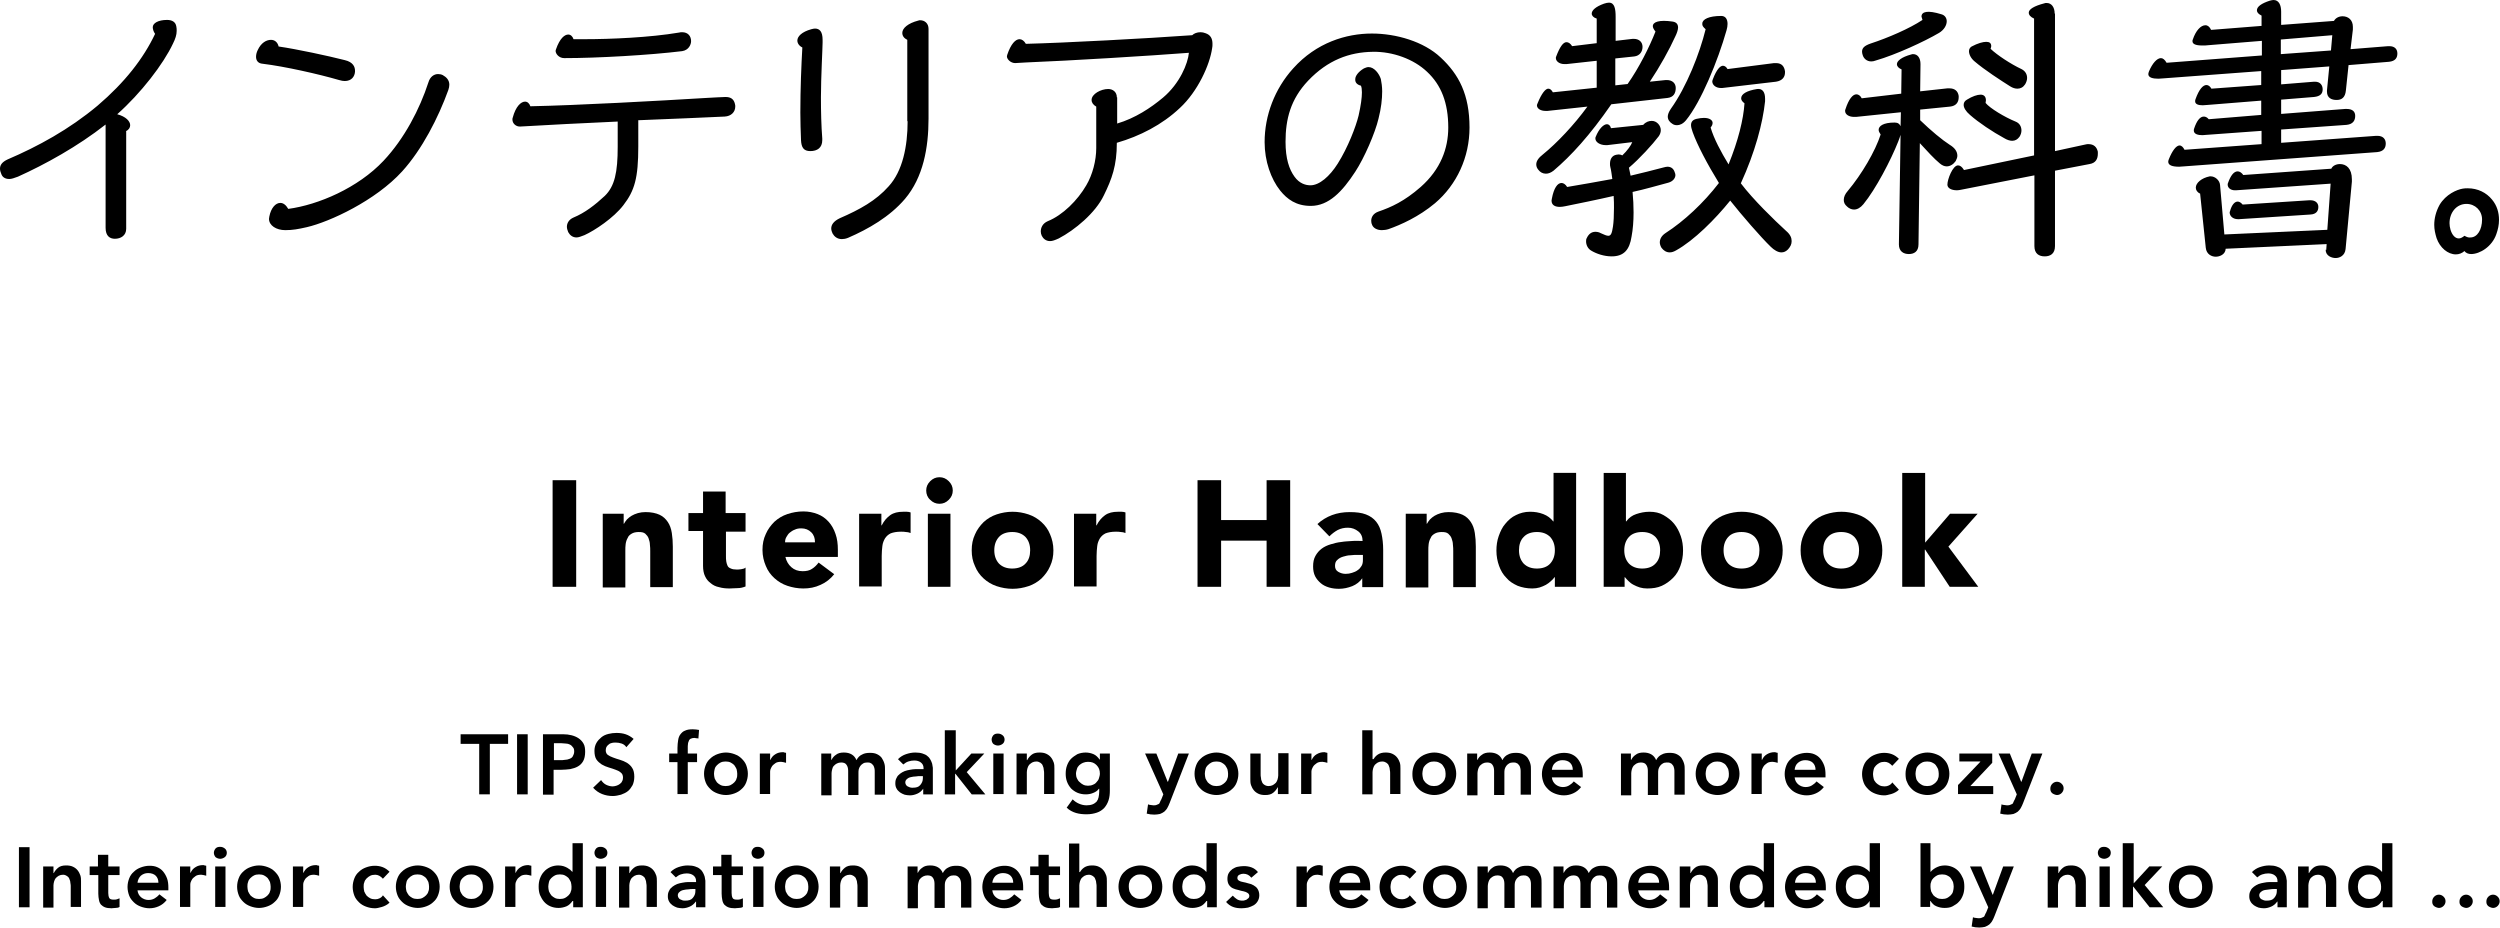 <?xml version="1.0" encoding="utf-8"?>
<!-- Generator: Adobe Illustrator 21.1.0, SVG Export Plug-In . SVG Version: 6.00 Build 0)  -->
<svg version="1.1" id="レイヤー_1" xmlns="http://www.w3.org/2000/svg" xmlns:xlink="http://www.w3.org/1999/xlink" x="0px"
	 y="0px" viewBox="0 0 752.8 279.3" style="enable-background:new 0 0 752.8 279.3;" xml:space="preserve">
<g>
	<path d="M166.4,144.6h7.1v32.1h-7.1V144.6z"/>
	<path d="M181.3,154.7h6.5v3h0.1c0.2-0.4,0.5-0.8,0.9-1.3c0.4-0.4,0.9-0.8,1.4-1.1c0.5-0.3,1.2-0.6,1.9-0.8c0.7-0.2,1.5-0.3,2.3-0.3
		c1.7,0,3.1,0.3,4.2,0.8c1.1,0.5,1.9,1.3,2.5,2.2s1,2,1.2,3.3c0.2,1.3,0.3,2.6,0.3,4.1v12.2h-6.8v-10.8c0-0.6,0-1.3-0.1-2
		c0-0.7-0.2-1.3-0.4-1.9c-0.2-0.6-0.6-1-1-1.4c-0.5-0.4-1.1-0.5-2-0.5c-0.9,0-1.6,0.2-2.1,0.5c-0.5,0.3-1,0.7-1.2,1.3
		c-0.3,0.5-0.5,1.1-0.6,1.8c-0.1,0.7-0.1,1.4-0.1,2.1v11h-6.8V154.7z"/>
	<path d="M224.6,160.1h-6v7.3c0,0.6,0,1.2,0.1,1.7s0.2,0.9,0.4,1.3c0.2,0.4,0.5,0.6,1,0.8c0.4,0.2,1,0.3,1.7,0.3
		c0.4,0,0.8,0,1.4-0.1c0.6-0.1,1-0.2,1.3-0.5v5.7c-0.8,0.3-1.5,0.5-2.4,0.5s-1.6,0.1-2.4,0.1c-1.1,0-2.2-0.1-3.2-0.4
		c-1-0.2-1.8-0.6-2.5-1.2c-0.7-0.5-1.3-1.2-1.7-2.1c-0.4-0.8-0.6-1.9-0.6-3.1v-10.5h-4.4v-5.4h4.4v-6.5h6.8v6.5h6V160.1z"/>
	<path d="M251.2,172.9c-1.1,1.4-2.5,2.5-4.1,3.2c-1.7,0.8-3.4,1.1-5.2,1.1c-1.7,0-3.3-0.3-4.8-0.8c-1.5-0.5-2.8-1.3-3.9-2.3
		c-1.1-1-2-2.2-2.6-3.7c-0.6-1.4-1-3-1-4.8c0-1.8,0.3-3.3,1-4.8c0.6-1.4,1.5-2.6,2.6-3.7c1.1-1,2.4-1.8,3.9-2.3
		c1.5-0.5,3.1-0.8,4.8-0.8c1.6,0,3,0.3,4.3,0.8c1.3,0.5,2.4,1.3,3.3,2.3c0.9,1,1.6,2.2,2.1,3.7c0.5,1.4,0.7,3,0.7,4.8v2.1h-15.8
		c0.3,1.3,0.9,2.3,1.8,3.1c0.9,0.8,2,1.2,3.4,1.2c1.1,0,2.1-0.2,2.8-0.7c0.8-0.5,1.4-1.1,2-1.9L251.2,172.9z M245.4,163.2
		c0-1.1-0.3-2.1-1.1-2.9c-0.8-0.8-1.8-1.2-3-1.2c-0.8,0-1.4,0.1-2,0.4c-0.6,0.2-1.1,0.6-1.5,0.9s-0.7,0.8-1,1.3s-0.4,1-0.4,1.6
		H245.4z"/>
	<path d="M258.6,154.7h6.8v3.5h0.1c0.7-1.4,1.6-2.4,2.6-3.1c1-0.7,2.3-1,3.8-1c0.4,0,0.8,0,1.2,0s0.8,0.1,1.1,0.2v6.2
		c-0.5-0.2-1-0.3-1.4-0.3c-0.5-0.1-1-0.1-1.5-0.1c-1.3,0-2.3,0.2-3.1,0.5c-0.8,0.4-1.3,0.9-1.7,1.5c-0.4,0.7-0.7,1.4-0.8,2.3
		c-0.1,0.9-0.2,1.9-0.2,3v9.2h-6.8V154.7z"/>
	<path d="M278.9,147.7c0-1.1,0.4-2,1.2-2.8c0.8-0.8,1.7-1.2,2.8-1.2c1.1,0,2,0.4,2.8,1.2c0.8,0.8,1.2,1.7,1.2,2.8s-0.4,2-1.2,2.8
		c-0.8,0.8-1.7,1.2-2.8,1.2c-1.1,0-2-0.4-2.8-1.2C279.3,149.8,278.9,148.8,278.9,147.7z M279.4,154.7h6.8v22h-6.8V154.7z"/>
	<path d="M292.6,165.7c0-1.8,0.3-3.3,1-4.8c0.6-1.4,1.5-2.6,2.6-3.7c1.1-1,2.4-1.8,3.9-2.3c1.5-0.5,3.1-0.8,4.8-0.8s3.3,0.3,4.8,0.8
		c1.5,0.5,2.8,1.3,3.9,2.3c1.1,1,2,2.2,2.6,3.7c0.6,1.4,1,3,1,4.8c0,1.8-0.3,3.3-1,4.8c-0.6,1.4-1.5,2.6-2.6,3.7
		c-1.1,1-2.4,1.8-3.9,2.3c-1.5,0.5-3.1,0.8-4.8,0.8s-3.3-0.3-4.8-0.8c-1.5-0.5-2.8-1.3-3.9-2.3s-2-2.2-2.6-3.7
		C292.9,169,292.6,167.5,292.6,165.7z M299.4,165.7c0,1.7,0.5,3,1.4,4c1,1,2.3,1.5,4,1.5s3.1-0.5,4-1.5c1-1,1.4-2.4,1.4-4
		c0-1.7-0.5-3-1.4-4c-1-1-2.3-1.5-4-1.5s-3.1,0.5-4,1.5C299.9,162.7,299.4,164,299.4,165.7z"/>
	<path d="M323.3,154.7h6.8v3.5h0.1c0.7-1.4,1.6-2.4,2.6-3.1c1-0.7,2.3-1,3.8-1c0.4,0,0.8,0,1.2,0s0.8,0.1,1.1,0.2v6.2
		c-0.5-0.2-1-0.3-1.4-0.3c-0.5-0.1-1-0.1-1.5-0.1c-1.3,0-2.3,0.2-3.1,0.5c-0.8,0.4-1.3,0.9-1.7,1.5c-0.4,0.7-0.7,1.4-0.8,2.3
		c-0.1,0.9-0.2,1.9-0.2,3v9.2h-6.8V154.7z"/>
	<path d="M360.6,144.6h7.1v12h13.7v-12h7.1v32.1h-7.1v-13.9h-13.7v13.9h-7.1V144.6z"/>
	<path d="M410.3,174L410.3,174c-0.8,1.2-1.9,2-3.1,2.5c-1.3,0.5-2.6,0.8-4,0.8c-1,0-2-0.1-3-0.4c-1-0.3-1.8-0.7-2.5-1.3
		c-0.7-0.6-1.3-1.3-1.7-2.1c-0.4-0.8-0.6-1.8-0.6-2.9c0-1.3,0.2-2.3,0.7-3.2c0.5-0.9,1.1-1.6,1.9-2.2c0.8-0.6,1.7-1,2.7-1.3
		c1-0.3,2.1-0.6,3.2-0.7c1.1-0.2,2.2-0.2,3.3-0.3s2.1,0,3.1,0c0-1.2-0.4-2.2-1.3-2.9c-0.9-0.7-1.9-1.1-3.1-1.1
		c-1.1,0-2.1,0.2-3.1,0.7c-0.9,0.5-1.7,1.1-2.5,1.9l-3.6-3.7c1.3-1.2,2.8-2.1,4.4-2.7s3.4-0.9,5.3-0.9c2,0,3.6,0.2,4.9,0.7
		s2.3,1.2,3.1,2.2c0.8,1,1.3,2.2,1.6,3.6c0.3,1.4,0.5,3,0.5,4.9v11.2h-6.3V174z M408.6,167.1c-0.5,0-1.2,0-1.9,0.1
		c-0.8,0-1.5,0.2-2.2,0.4c-0.7,0.2-1.3,0.5-1.8,1c-0.5,0.4-0.7,1-0.7,1.8c0,0.8,0.3,1.4,1,1.8c0.7,0.4,1.4,0.6,2.2,0.6
		c0.7,0,1.3-0.1,1.9-0.3c0.6-0.2,1.2-0.4,1.7-0.8c0.5-0.3,0.9-0.8,1.2-1.3c0.3-0.5,0.4-1.1,0.4-1.8v-1.5H408.6z"/>
	<path d="M423.1,154.7h6.5v3h0.1c0.2-0.4,0.5-0.8,0.9-1.3c0.4-0.4,0.9-0.8,1.4-1.1c0.5-0.3,1.2-0.6,1.9-0.8s1.5-0.3,2.3-0.3
		c1.7,0,3.1,0.3,4.2,0.8c1.1,0.5,1.9,1.3,2.5,2.2c0.6,0.9,1,2,1.2,3.3c0.2,1.3,0.3,2.6,0.3,4.1v12.2h-6.8v-10.8c0-0.6,0-1.3-0.1-2
		c0-0.7-0.2-1.3-0.4-1.9s-0.6-1-1-1.4c-0.5-0.4-1.1-0.5-2-0.5s-1.6,0.2-2.1,0.5c-0.5,0.3-1,0.7-1.2,1.3c-0.3,0.5-0.5,1.1-0.6,1.8
		c-0.1,0.7-0.1,1.4-0.1,2.1v11h-6.8V154.7z"/>
	<path d="M474.5,176.7h-6.3v-2.9h-0.1c-0.3,0.4-0.6,0.8-1.1,1.2c-0.4,0.4-1,0.8-1.5,1.1c-0.6,0.3-1.2,0.6-1.9,0.8
		c-0.7,0.2-1.4,0.3-2.2,0.3c-1.6,0-3.1-0.3-4.4-0.8c-1.3-0.6-2.5-1.3-3.4-2.4c-1-1-1.7-2.2-2.2-3.6c-0.5-1.4-0.8-2.9-0.8-4.6
		c0-1.5,0.2-3,0.7-4.4c0.5-1.4,1.1-2.7,2-3.7c0.9-1.1,1.9-2,3.2-2.6c1.2-0.6,2.6-1,4.2-1c1.4,0,2.7,0.2,4,0.7s2.2,1.2,3,2.2h0.1
		v-14.6h6.8V176.7z M468.2,165.7c0-1.7-0.5-3-1.4-4c-1-1-2.3-1.5-4-1.5c-1.7,0-3.1,0.5-4,1.5c-1,1-1.4,2.4-1.4,4c0,1.7,0.5,3,1.4,4
		c1,1,2.3,1.5,4,1.5c1.7,0,3.1-0.5,4-1.5C467.7,168.7,468.2,167.4,468.2,165.7z"/>
	<path d="M482.8,142.4h6.8V157h0.1c0.8-1.1,1.8-1.8,3-2.2s2.5-0.7,4-0.7c1.6,0,3,0.3,4.2,1c1.2,0.7,2.3,1.5,3.2,2.6
		c0.9,1.1,1.5,2.3,2,3.7s0.7,2.9,0.7,4.4c0,1.7-0.3,3.2-0.8,4.6s-1.2,2.6-2.2,3.6c-1,1-2.1,1.8-3.4,2.4c-1.3,0.6-2.8,0.8-4.4,0.8
		c-0.8,0-1.5-0.1-2.2-0.3c-0.7-0.2-1.3-0.5-1.9-0.8c-0.6-0.3-1.1-0.7-1.5-1.1c-0.4-0.4-0.8-0.8-1.1-1.2h-0.1v2.9h-6.3V142.4z
		 M489.1,165.7c0,1.7,0.5,3,1.4,4c1,1,2.3,1.5,4,1.5s3.1-0.5,4-1.5c1-1,1.4-2.4,1.4-4c0-1.7-0.5-3-1.4-4c-1-1-2.3-1.5-4-1.5
		s-3.1,0.5-4,1.5C489.6,162.7,489.1,164,489.1,165.7z"/>
	<path d="M512.2,165.7c0-1.8,0.3-3.3,1-4.8c0.6-1.4,1.5-2.6,2.6-3.7c1.1-1,2.4-1.8,3.9-2.3c1.5-0.5,3.1-0.8,4.8-0.8
		c1.7,0,3.3,0.3,4.8,0.8c1.5,0.5,2.8,1.3,3.9,2.3c1.1,1,2,2.2,2.6,3.7c0.6,1.4,1,3,1,4.8c0,1.8-0.3,3.3-1,4.8
		c-0.6,1.4-1.5,2.6-2.6,3.7s-2.4,1.8-3.9,2.3c-1.5,0.5-3.1,0.8-4.8,0.8c-1.7,0-3.3-0.3-4.8-0.8c-1.5-0.5-2.8-1.3-3.9-2.3
		c-1.1-1-2-2.2-2.6-3.7C512.5,169,512.2,167.5,512.2,165.7z M519,165.7c0,1.7,0.5,3,1.4,4c1,1,2.3,1.5,4,1.5c1.7,0,3.1-0.5,4-1.5
		c1-1,1.4-2.4,1.4-4c0-1.7-0.5-3-1.4-4c-1-1-2.3-1.5-4-1.5c-1.7,0-3.1,0.5-4,1.5C519.5,162.7,519,164,519,165.7z"/>
	<path d="M542.2,165.7c0-1.8,0.3-3.3,1-4.8c0.6-1.4,1.5-2.6,2.6-3.7c1.1-1,2.4-1.8,3.9-2.3c1.5-0.5,3.1-0.8,4.8-0.8
		c1.7,0,3.3,0.3,4.8,0.8c1.5,0.5,2.8,1.3,3.9,2.3c1.1,1,2,2.2,2.6,3.7c0.6,1.4,1,3,1,4.8c0,1.8-0.3,3.3-1,4.8
		c-0.6,1.4-1.5,2.6-2.6,3.7s-2.4,1.8-3.9,2.3c-1.5,0.5-3.1,0.8-4.8,0.8c-1.7,0-3.3-0.3-4.8-0.8c-1.5-0.5-2.8-1.3-3.9-2.3
		c-1.1-1-2-2.2-2.6-3.7C542.5,169,542.2,167.5,542.2,165.7z M549,165.7c0,1.7,0.5,3,1.4,4c1,1,2.3,1.5,4,1.5c1.7,0,3.1-0.5,4-1.5
		c1-1,1.4-2.4,1.4-4c0-1.7-0.5-3-1.4-4c-1-1-2.3-1.5-4-1.5c-1.7,0-3.1,0.5-4,1.5C549.4,162.7,549,164,549,165.7z"/>
	<path d="M572.9,142.4h6.8v21l7.5-8.7h8.3l-8.8,9.9l9,12.1h-8.6l-7.4-11.2h-0.1v11.2h-6.8V142.4z"/>
</g>
<g>
	<path d="M144.2,224h-5.5v-2.9H153v2.9h-5.5v15.2h-3.2V224z"/>
	<path d="M155.7,221.1h3.2v18.1h-3.2V221.1z"/>
	<path d="M163.5,221.1h6.1c0.9,0,1.7,0.1,2.5,0.3c0.8,0.2,1.5,0.5,2.1,0.9s1.1,0.9,1.5,1.6c0.4,0.7,0.5,1.5,0.5,2.5
		c0,1.1-0.2,2.1-0.6,2.8c-0.4,0.7-0.9,1.2-1.6,1.6s-1.4,0.6-2.3,0.8c-0.9,0.1-1.8,0.2-2.7,0.2h-2.3v7.5h-3.2V221.1z M168.7,228.9
		c0.5,0,0.9,0,1.4-0.1c0.5,0,0.9-0.1,1.4-0.3s0.8-0.4,1-0.8s0.4-0.8,0.4-1.4c0-0.6-0.1-1-0.4-1.3c-0.2-0.3-0.5-0.6-0.9-0.8
		c-0.4-0.2-0.8-0.3-1.2-0.3s-0.9-0.1-1.3-0.1h-2.3v5.1H168.7z"/>
	<path d="M188.6,225c-0.3-0.5-0.8-0.9-1.4-1.1c-0.6-0.2-1.2-0.3-1.8-0.3c-0.4,0-0.7,0-1.1,0.1s-0.7,0.2-0.9,0.4
		c-0.3,0.2-0.5,0.4-0.7,0.7c-0.2,0.3-0.3,0.7-0.3,1.1c0,0.6,0.2,1.1,0.6,1.4c0.4,0.3,1,0.6,1.6,0.8c0.6,0.2,1.3,0.5,2.1,0.7
		c0.7,0.2,1.4,0.5,2.1,0.9c0.6,0.4,1.2,0.9,1.6,1.6c0.4,0.6,0.6,1.5,0.6,2.6c0,1-0.2,1.8-0.5,2.5c-0.4,0.7-0.8,1.3-1.4,1.8
		c-0.6,0.5-1.3,0.8-2.1,1.1c-0.8,0.2-1.6,0.4-2.5,0.4c-1.1,0-2.2-0.2-3.2-0.6c-1-0.4-1.9-1-2.7-1.9l2.4-2.3c0.4,0.6,0.9,1.1,1.5,1.4
		c0.6,0.3,1.3,0.5,2,0.5c0.4,0,0.7-0.1,1.1-0.2c0.4-0.1,0.7-0.3,1-0.5c0.3-0.2,0.6-0.5,0.7-0.8c0.2-0.3,0.3-0.7,0.3-1.1
		c0-0.7-0.2-1.2-0.6-1.5c-0.4-0.4-1-0.7-1.6-0.9c-0.6-0.2-1.3-0.5-2.1-0.7c-0.7-0.2-1.4-0.5-2.1-0.9c-0.6-0.4-1.2-0.9-1.6-1.5
		c-0.4-0.6-0.6-1.5-0.6-2.6c0-0.9,0.2-1.7,0.6-2.4c0.4-0.7,0.9-1.2,1.5-1.7c0.6-0.5,1.3-0.8,2.1-1c0.8-0.2,1.6-0.3,2.4-0.3
		c1,0,1.9,0.1,2.8,0.4c0.9,0.3,1.7,0.8,2.4,1.4L188.6,225z"/>
	<path d="M204,229.5h-2.5v-2.6h2.5v-1.7c0-0.9,0.1-1.6,0.2-2.3c0.1-0.7,0.3-1.3,0.7-1.8s0.8-0.9,1.4-1.1c0.6-0.3,1.4-0.4,2.3-0.4
		c0.7,0,1.3,0.1,1.9,0.2l-0.2,2.6c-0.2-0.1-0.4-0.1-0.6-0.1s-0.4-0.1-0.6-0.1c-0.4,0-0.8,0.1-1,0.2c-0.3,0.1-0.5,0.3-0.6,0.5
		s-0.2,0.5-0.3,0.8c0,0.3-0.1,0.6-0.1,1v2.2h2.8v2.6h-2.8v9.6H204V229.5z"/>
	<path d="M212,233c0-1,0.2-1.8,0.5-2.6c0.3-0.8,0.8-1.5,1.4-2c0.6-0.6,1.3-1,2.1-1.3c0.8-0.3,1.7-0.5,2.6-0.5c0.9,0,1.8,0.2,2.6,0.5
		c0.8,0.3,1.5,0.7,2.1,1.3c0.6,0.6,1.1,1.2,1.4,2c0.3,0.8,0.5,1.7,0.5,2.6c0,1-0.2,1.8-0.5,2.6c-0.3,0.8-0.8,1.5-1.4,2
		c-0.6,0.6-1.3,1-2.1,1.3c-0.8,0.3-1.7,0.5-2.6,0.5c-0.9,0-1.8-0.2-2.6-0.5c-0.8-0.3-1.5-0.7-2.1-1.3c-0.6-0.6-1.1-1.2-1.4-2
		S212,234,212,233z M215,233c0,0.5,0.1,0.9,0.2,1.4c0.2,0.4,0.4,0.8,0.7,1.2c0.3,0.3,0.7,0.6,1.1,0.8c0.4,0.2,0.9,0.3,1.5,0.3
		s1.1-0.1,1.5-0.3s0.8-0.5,1.1-0.8c0.3-0.3,0.6-0.7,0.7-1.2c0.2-0.4,0.2-0.9,0.2-1.4c0-0.5-0.1-0.9-0.2-1.4
		c-0.2-0.4-0.4-0.8-0.7-1.2c-0.3-0.3-0.7-0.6-1.1-0.8s-0.9-0.3-1.5-0.3s-1.1,0.1-1.5,0.3c-0.4,0.2-0.8,0.5-1.1,0.8s-0.6,0.7-0.7,1.2
		C215.1,232.1,215,232.5,215,233z"/>
	<path d="M228.8,226.9h3.1v1.9h0.1c0.3-0.7,0.8-1.3,1.5-1.7c0.6-0.4,1.4-0.6,2.2-0.6c0.2,0,0.4,0,0.5,0.1c0.2,0,0.4,0.1,0.5,0.1v3
		c-0.3-0.1-0.5-0.1-0.8-0.2c-0.2,0-0.5-0.1-0.7-0.1c-0.7,0-1.3,0.1-1.7,0.4s-0.8,0.6-1,0.9c-0.2,0.3-0.4,0.7-0.5,1
		c-0.1,0.3-0.1,0.6-0.1,0.8v6.6h-3.1V226.9z"/>
	<path d="M247.4,226.9h2.9v1.9h0.1c0.3-0.6,0.7-1.1,1.3-1.5c0.6-0.5,1.4-0.7,2.4-0.7c1.9,0,3.2,0.8,3.8,2.3c0.4-0.8,1-1.4,1.7-1.7
		c0.7-0.4,1.5-0.5,2.4-0.5c0.8,0,1.5,0.1,2.1,0.4c0.6,0.3,1,0.6,1.4,1.1c0.3,0.5,0.6,1,0.8,1.7c0.2,0.6,0.2,1.3,0.2,2.1v7.3h-3.1
		v-6.9c0-0.4,0-0.7-0.1-1.1c-0.1-0.3-0.2-0.7-0.4-0.9s-0.4-0.5-0.7-0.6c-0.3-0.2-0.7-0.2-1.1-0.2c-0.5,0-0.9,0.1-1.2,0.3
		c-0.3,0.2-0.6,0.4-0.8,0.7c-0.2,0.3-0.4,0.6-0.5,1s-0.1,0.8-0.1,1.2v6.6h-3.1v-7.3c0-0.8-0.2-1.4-0.5-1.8c-0.3-0.5-0.9-0.7-1.6-0.7
		c-0.5,0-0.9,0.1-1.3,0.3s-0.6,0.4-0.9,0.7s-0.4,0.6-0.5,1c-0.1,0.4-0.2,0.8-0.2,1.2v6.7h-3.1V226.9z"/>
	<path d="M278,237.5L278,237.5c-0.5,0.7-1.1,1.2-1.8,1.5c-0.7,0.3-1.4,0.5-2.2,0.5c-0.6,0-1.1-0.1-1.6-0.2c-0.5-0.2-1-0.4-1.4-0.7
		c-0.4-0.3-0.8-0.7-1-1.1c-0.3-0.5-0.4-1-0.4-1.6c0-0.7,0.1-1.2,0.4-1.7c0.2-0.5,0.6-0.9,1-1.2c0.4-0.3,0.9-0.6,1.4-0.8
		c0.5-0.2,1.1-0.3,1.6-0.4c0.6-0.1,1.1-0.2,1.7-0.2s1.1,0,1.6,0h0.8v-0.3c0-0.8-0.3-1.3-0.8-1.7c-0.5-0.4-1.2-0.6-2-0.6
		c-0.6,0-1.2,0.1-1.8,0.3s-1,0.5-1.5,0.9l-1.6-1.6c0.7-0.7,1.5-1.2,2.4-1.5c0.9-0.3,1.8-0.5,2.8-0.5c0.9,0,1.6,0.1,2.2,0.3
		c0.6,0.2,1.1,0.4,1.5,0.8c0.4,0.3,0.7,0.7,0.9,1.1c0.2,0.4,0.4,0.8,0.5,1.2s0.1,0.8,0.2,1.2c0,0.4,0,0.7,0,1v7H278V237.5z
		 M277.8,233.7h-0.6c-0.4,0-0.9,0-1.4,0.1c-0.5,0-1,0.1-1.5,0.2c-0.5,0.1-0.9,0.3-1.2,0.6c-0.3,0.2-0.5,0.6-0.5,1
		c0,0.3,0.1,0.5,0.2,0.7c0.1,0.2,0.3,0.4,0.5,0.5c0.2,0.1,0.4,0.2,0.7,0.3s0.5,0.1,0.8,0.1c1.1,0,1.8-0.2,2.3-0.8s0.8-1.2,0.8-2.1
		V233.7z"/>
	<path d="M284.7,219.9h3.1V232l4.7-5.1h3.9l-5.3,5.6l5.6,6.7h-4.1l-4.9-6.2h-0.1v6.2h-3.1V219.9z"/>
	<path d="M298.6,222.7c0-0.5,0.2-0.9,0.5-1.3c0.4-0.4,0.8-0.5,1.4-0.5s1,0.2,1.4,0.5s0.6,0.8,0.6,1.3c0,0.5-0.2,1-0.6,1.3
		s-0.9,0.5-1.4,0.5s-1-0.2-1.4-0.5C298.8,223.7,298.6,223.2,298.6,222.7z M299.1,226.9h3.1v12.2h-3.1V226.9z"/>
	<path d="M306.3,226.9h2.9v2h0.1c0.3-0.6,0.7-1.1,1.3-1.6c0.6-0.5,1.4-0.7,2.4-0.7c0.8,0,1.5,0.1,2.1,0.4c0.6,0.3,1,0.6,1.4,1.1
		s0.6,1,0.8,1.5c0.2,0.6,0.2,1.2,0.2,1.8v7.7h-3.1v-6.2c0-0.3,0-0.7-0.1-1.1c0-0.4-0.1-0.8-0.3-1.2c-0.1-0.4-0.4-0.7-0.7-0.9
		c-0.3-0.2-0.7-0.4-1.2-0.4c-0.5,0-0.9,0.1-1.3,0.3c-0.3,0.2-0.6,0.4-0.9,0.7c-0.2,0.3-0.4,0.6-0.5,1c-0.1,0.4-0.2,0.8-0.2,1.2v6.7
		h-3.1V226.9z"/>
	<path d="M334.2,226.9v11.1c0,1.1-0.1,2.1-0.4,3c-0.3,0.9-0.7,1.6-1.3,2.3c-0.6,0.6-1.3,1.1-2.2,1.4s-1.9,0.5-3.1,0.5
		c-1.1,0-2.2-0.1-3.2-0.4c-1-0.3-2-0.8-2.8-1.6l1.8-2.5c0.6,0.6,1.2,1,1.9,1.3c0.7,0.3,1.4,0.5,2.3,0.5c0.7,0,1.3-0.1,1.8-0.3
		c0.5-0.2,0.9-0.5,1.2-0.8c0.3-0.4,0.5-0.8,0.6-1.3c0.1-0.5,0.2-1.1,0.2-1.7v-0.9h-0.1c-0.4,0.6-1,1-1.8,1.3
		c-0.7,0.3-1.5,0.4-2.2,0.4c-0.9,0-1.8-0.2-2.5-0.5c-0.7-0.3-1.4-0.8-1.9-1.3c-0.5-0.6-0.9-1.2-1.2-2c-0.3-0.8-0.4-1.6-0.4-2.4
		c0-0.9,0.1-1.7,0.4-2.5c0.3-0.8,0.7-1.5,1.2-2s1.2-1,1.9-1.4c0.7-0.3,1.6-0.5,2.5-0.5c0.9,0,1.7,0.2,2.4,0.5
		c0.7,0.3,1.3,0.9,1.8,1.6h0.1v-1.8H334.2z M327.6,229.4c-0.5,0-1,0.1-1.5,0.3c-0.4,0.2-0.8,0.4-1.1,0.7c-0.3,0.3-0.6,0.7-0.7,1.1
		s-0.3,0.9-0.3,1.5c0,0.5,0.1,1,0.3,1.4s0.4,0.8,0.8,1.1c0.3,0.3,0.7,0.6,1.1,0.8c0.4,0.2,0.9,0.3,1.4,0.3c0.6,0,1.1-0.1,1.5-0.3
		c0.5-0.2,0.8-0.4,1.1-0.8c0.3-0.3,0.6-0.7,0.7-1.1s0.3-0.9,0.3-1.4c0-1.1-0.3-1.9-1-2.6S328.8,229.4,327.6,229.4z"/>
	<path d="M344.8,226.9h3.4l3.4,8.5h0.1l3.1-8.5h3.2l-5.8,14.9c-0.2,0.6-0.5,1.1-0.7,1.5s-0.6,0.8-0.9,1.1c-0.4,0.3-0.8,0.5-1.3,0.7
		c-0.5,0.1-1.1,0.2-1.7,0.2c-0.8,0-1.6-0.1-2.3-0.3l0.4-2.8c0.2,0.1,0.5,0.2,0.8,0.2s0.5,0.1,0.8,0.1c0.4,0,0.7,0,0.9-0.1
		c0.3-0.1,0.5-0.2,0.7-0.3s0.3-0.3,0.4-0.6c0.1-0.2,0.2-0.5,0.4-0.8l0.6-1.5L344.8,226.9z"/>
	<path d="M359.7,233c0-1,0.2-1.8,0.5-2.6c0.3-0.8,0.8-1.5,1.4-2c0.6-0.6,1.3-1,2.1-1.3c0.8-0.3,1.7-0.5,2.6-0.5
		c0.9,0,1.8,0.2,2.6,0.5c0.8,0.3,1.5,0.7,2.1,1.3c0.6,0.6,1.1,1.2,1.4,2c0.3,0.8,0.5,1.7,0.5,2.6c0,1-0.2,1.8-0.5,2.6
		c-0.3,0.8-0.8,1.5-1.4,2c-0.6,0.6-1.3,1-2.1,1.3c-0.8,0.3-1.7,0.5-2.6,0.5c-0.9,0-1.8-0.2-2.6-0.5c-0.8-0.3-1.5-0.7-2.1-1.3
		c-0.6-0.6-1.1-1.2-1.4-2S359.7,234,359.7,233z M362.8,233c0,0.5,0.1,0.9,0.2,1.4c0.2,0.4,0.4,0.8,0.7,1.2c0.3,0.3,0.7,0.6,1.1,0.8
		c0.4,0.2,0.9,0.3,1.5,0.3s1.1-0.1,1.5-0.3s0.8-0.5,1.1-0.8c0.3-0.3,0.6-0.7,0.7-1.2c0.2-0.4,0.2-0.9,0.2-1.4c0-0.5-0.1-0.9-0.2-1.4
		c-0.2-0.4-0.4-0.8-0.7-1.2c-0.3-0.3-0.7-0.6-1.1-0.8s-0.9-0.3-1.5-0.3s-1.1,0.1-1.5,0.3c-0.4,0.2-0.8,0.5-1.1,0.8s-0.6,0.7-0.7,1.2
		C362.9,232.1,362.8,232.5,362.8,233z"/>
	<path d="M387.7,239.1h-2.9v-2h-0.1c-0.3,0.6-0.7,1.1-1.3,1.6c-0.6,0.5-1.4,0.7-2.4,0.7c-0.8,0-1.5-0.1-2.1-0.4
		c-0.6-0.3-1-0.6-1.4-1.1c-0.4-0.5-0.6-1-0.8-1.5c-0.2-0.6-0.2-1.2-0.2-1.8v-7.7h3.1v6.2c0,0.3,0,0.7,0.1,1.1c0,0.4,0.1,0.8,0.3,1.2
		c0.1,0.4,0.4,0.7,0.7,0.9c0.3,0.2,0.7,0.4,1.3,0.4c0.5,0,0.9-0.1,1.3-0.3c0.3-0.2,0.6-0.4,0.9-0.7c0.2-0.3,0.4-0.6,0.5-1
		s0.2-0.8,0.2-1.2v-6.7h3.1V239.1z"/>
	<path d="M391.8,226.9h3.1v1.9h0.1c0.3-0.7,0.8-1.3,1.5-1.7s1.4-0.6,2.2-0.6c0.2,0,0.4,0,0.5,0.1c0.2,0,0.4,0.1,0.5,0.1v3
		c-0.3-0.1-0.5-0.1-0.8-0.2c-0.2,0-0.5-0.1-0.7-0.1c-0.7,0-1.3,0.1-1.7,0.4s-0.8,0.6-1,0.9c-0.2,0.3-0.4,0.7-0.5,1
		c-0.1,0.3-0.1,0.6-0.1,0.8v6.6h-3.1V226.9z"/>
	<path d="M413.6,228.6L413.6,228.6c0.3-0.5,0.7-1,1.3-1.4s1.4-0.6,2.3-0.6c0.8,0,1.5,0.1,2.1,0.4c0.6,0.3,1,0.6,1.4,1.1
		s0.6,1,0.8,1.5c0.2,0.6,0.2,1.2,0.2,1.8v7.7h-3.1v-6.2c0-0.3,0-0.7-0.1-1.1c0-0.4-0.1-0.8-0.3-1.2c-0.1-0.4-0.4-0.7-0.7-0.9
		c-0.3-0.2-0.7-0.4-1.3-0.4c-0.5,0-0.9,0.1-1.3,0.3c-0.3,0.2-0.6,0.4-0.9,0.7c-0.2,0.3-0.4,0.6-0.5,1s-0.2,0.8-0.2,1.2v6.7h-3.1
		v-19.3h3.1V228.6z"/>
	<path d="M425.3,233c0-1,0.2-1.8,0.5-2.6c0.3-0.8,0.8-1.5,1.4-2c0.6-0.6,1.3-1,2.1-1.3c0.8-0.3,1.7-0.5,2.6-0.5s1.8,0.2,2.6,0.5
		c0.8,0.3,1.5,0.7,2.1,1.3c0.6,0.6,1.1,1.2,1.4,2c0.3,0.8,0.5,1.7,0.5,2.6c0,1-0.2,1.8-0.5,2.6c-0.3,0.8-0.8,1.5-1.4,2
		s-1.3,1-2.1,1.3c-0.8,0.3-1.7,0.5-2.6,0.5s-1.8-0.2-2.6-0.5c-0.8-0.3-1.5-0.7-2.1-1.3c-0.6-0.6-1.1-1.2-1.4-2
		C425.4,234.9,425.3,234,425.3,233z M428.3,233c0,0.5,0.1,0.9,0.2,1.4s0.4,0.8,0.7,1.2c0.3,0.3,0.7,0.6,1.1,0.8
		c0.4,0.2,0.9,0.3,1.5,0.3s1.1-0.1,1.5-0.3c0.4-0.2,0.8-0.5,1.1-0.8c0.3-0.3,0.6-0.7,0.7-1.2c0.2-0.4,0.2-0.9,0.2-1.4
		c0-0.5-0.1-0.9-0.2-1.4c-0.2-0.4-0.4-0.8-0.7-1.2s-0.7-0.6-1.1-0.8c-0.4-0.2-0.9-0.3-1.5-0.3s-1.1,0.1-1.5,0.3
		c-0.4,0.2-0.8,0.5-1.1,0.8s-0.6,0.7-0.7,1.2S428.3,232.5,428.3,233z"/>
	<path d="M441.9,226.9h2.9v1.9h0.1c0.3-0.6,0.7-1.1,1.3-1.5c0.6-0.5,1.4-0.7,2.4-0.7c1.9,0,3.2,0.8,3.8,2.3c0.4-0.8,1-1.4,1.7-1.7
		c0.7-0.4,1.5-0.5,2.4-0.5c0.8,0,1.5,0.1,2.1,0.4c0.6,0.3,1,0.6,1.4,1.1c0.3,0.5,0.6,1,0.8,1.7c0.2,0.6,0.2,1.3,0.2,2.1v7.3h-3.1
		v-6.9c0-0.4,0-0.7-0.1-1.1s-0.2-0.7-0.4-0.9c-0.2-0.3-0.4-0.5-0.7-0.6c-0.3-0.2-0.7-0.2-1.1-0.2c-0.5,0-0.9,0.1-1.2,0.3
		c-0.3,0.2-0.6,0.4-0.8,0.7c-0.2,0.3-0.4,0.6-0.5,1c-0.1,0.4-0.1,0.8-0.1,1.2v6.6h-3.1v-7.3c0-0.8-0.2-1.4-0.5-1.8
		c-0.3-0.5-0.9-0.7-1.6-0.7c-0.5,0-0.9,0.1-1.3,0.3c-0.3,0.2-0.6,0.4-0.9,0.7c-0.2,0.3-0.4,0.6-0.5,1c-0.1,0.4-0.2,0.8-0.2,1.2v6.7
		h-3.1V226.9z"/>
	<path d="M467.3,234.1c0.1,0.9,0.5,1.6,1.1,2.1c0.6,0.5,1.4,0.8,2.2,0.8c0.8,0,1.4-0.2,1.9-0.5c0.5-0.3,1-0.7,1.4-1.2l2.2,1.7
		c-0.7,0.9-1.5,1.5-2.4,1.9c-0.9,0.4-1.8,0.6-2.8,0.6c-0.9,0-1.8-0.2-2.6-0.5c-0.8-0.3-1.5-0.7-2.1-1.3c-0.6-0.6-1.1-1.2-1.4-2
		c-0.3-0.8-0.5-1.7-0.5-2.6c0-1,0.2-1.8,0.5-2.6c0.3-0.8,0.8-1.5,1.4-2c0.6-0.6,1.3-1,2.1-1.3c0.8-0.3,1.7-0.5,2.6-0.5
		c0.8,0,1.6,0.1,2.3,0.4c0.7,0.3,1.3,0.7,1.8,1.3c0.5,0.6,0.9,1.3,1.2,2.1c0.3,0.8,0.4,1.8,0.4,2.8v0.8H467.3z M473.6,231.8
		c0-0.9-0.3-1.6-0.8-2.1c-0.5-0.5-1.3-0.8-2.3-0.8c-0.9,0-1.6,0.3-2.2,0.8s-0.9,1.2-1,2.1H473.6z"/>
	<path d="M488.2,226.9h2.9v1.9h0.1c0.3-0.6,0.7-1.1,1.3-1.5c0.6-0.5,1.4-0.7,2.4-0.7c1.9,0,3.2,0.8,3.8,2.3c0.4-0.8,1-1.4,1.7-1.7
		c0.7-0.4,1.5-0.5,2.4-0.5c0.8,0,1.5,0.1,2.1,0.4c0.6,0.3,1,0.6,1.4,1.1c0.3,0.5,0.6,1,0.8,1.7c0.2,0.6,0.2,1.3,0.2,2.1v7.3h-3.1
		v-6.9c0-0.4,0-0.7-0.1-1.1s-0.2-0.7-0.4-0.9c-0.2-0.3-0.4-0.5-0.7-0.6c-0.3-0.2-0.7-0.2-1.1-0.2c-0.5,0-0.9,0.1-1.2,0.3
		c-0.3,0.2-0.6,0.4-0.8,0.7c-0.2,0.3-0.4,0.6-0.5,1c-0.1,0.4-0.1,0.8-0.1,1.2v6.6h-3.1v-7.3c0-0.8-0.2-1.4-0.5-1.8
		c-0.3-0.5-0.9-0.7-1.6-0.7c-0.5,0-0.9,0.1-1.3,0.3c-0.3,0.2-0.6,0.4-0.9,0.7c-0.2,0.3-0.4,0.6-0.5,1c-0.1,0.4-0.2,0.8-0.2,1.2v6.7
		h-3.1V226.9z"/>
	<path d="M510.6,233c0-1,0.2-1.8,0.5-2.6c0.3-0.8,0.8-1.5,1.4-2c0.6-0.6,1.3-1,2.1-1.3c0.8-0.3,1.7-0.5,2.6-0.5s1.8,0.2,2.6,0.5
		c0.8,0.3,1.5,0.7,2.1,1.3c0.6,0.6,1.1,1.2,1.4,2c0.3,0.8,0.5,1.7,0.5,2.6c0,1-0.2,1.8-0.5,2.6c-0.3,0.8-0.8,1.5-1.4,2
		s-1.3,1-2.1,1.3c-0.8,0.3-1.7,0.5-2.6,0.5s-1.8-0.2-2.6-0.5c-0.8-0.3-1.5-0.7-2.1-1.3c-0.6-0.6-1.1-1.2-1.4-2
		C510.8,234.9,510.6,234,510.6,233z M513.6,233c0,0.5,0.1,0.9,0.2,1.4s0.4,0.8,0.7,1.2c0.3,0.3,0.7,0.6,1.1,0.8
		c0.4,0.2,0.9,0.3,1.5,0.3s1.1-0.1,1.5-0.3c0.4-0.2,0.8-0.5,1.1-0.8c0.3-0.3,0.6-0.7,0.7-1.2c0.2-0.4,0.2-0.9,0.2-1.4
		c0-0.5-0.1-0.9-0.2-1.4c-0.2-0.4-0.4-0.8-0.7-1.2s-0.7-0.6-1.1-0.8c-0.4-0.2-0.9-0.3-1.5-0.3s-1.1,0.1-1.5,0.3
		c-0.4,0.2-0.8,0.5-1.1,0.8s-0.6,0.7-0.7,1.2S513.6,232.5,513.6,233z"/>
	<path d="M527.4,226.9h3.1v1.9h0.1c0.3-0.7,0.8-1.3,1.5-1.7s1.4-0.6,2.2-0.6c0.2,0,0.4,0,0.5,0.1c0.2,0,0.4,0.1,0.5,0.1v3
		c-0.3-0.1-0.5-0.1-0.8-0.2c-0.2,0-0.5-0.1-0.7-0.1c-0.7,0-1.3,0.1-1.7,0.4s-0.8,0.6-1,0.9c-0.2,0.3-0.4,0.7-0.5,1
		c-0.1,0.3-0.1,0.6-0.1,0.8v6.6h-3.1V226.9z"/>
	<path d="M540.4,234.1c0.1,0.9,0.5,1.6,1.1,2.1c0.6,0.5,1.4,0.8,2.2,0.8c0.8,0,1.4-0.2,1.9-0.5c0.5-0.3,1-0.7,1.4-1.2l2.2,1.7
		c-0.7,0.9-1.5,1.5-2.4,1.9c-0.9,0.4-1.8,0.6-2.8,0.6c-0.9,0-1.8-0.2-2.6-0.5c-0.8-0.3-1.5-0.7-2.1-1.3c-0.6-0.6-1.1-1.2-1.4-2
		c-0.3-0.8-0.5-1.7-0.5-2.6c0-1,0.2-1.8,0.5-2.6c0.3-0.8,0.8-1.5,1.4-2c0.6-0.6,1.3-1,2.1-1.3c0.8-0.3,1.7-0.5,2.6-0.5
		c0.8,0,1.6,0.1,2.3,0.4c0.7,0.3,1.3,0.7,1.8,1.3c0.5,0.6,0.9,1.3,1.2,2.1c0.3,0.8,0.4,1.8,0.4,2.8v0.8H540.4z M546.7,231.8
		c0-0.9-0.3-1.6-0.8-2.1c-0.5-0.5-1.3-0.8-2.3-0.8c-0.9,0-1.6,0.3-2.2,0.8s-0.9,1.2-1,2.1H546.7z"/>
	<path d="M569.8,230.6c-0.4-0.4-0.7-0.7-1.1-0.9c-0.4-0.2-0.8-0.3-1.2-0.3c-0.6,0-1.1,0.1-1.5,0.3c-0.4,0.2-0.8,0.5-1.1,0.8
		s-0.6,0.7-0.7,1.2s-0.2,0.9-0.2,1.4c0,0.5,0.1,0.9,0.2,1.4s0.4,0.8,0.7,1.2c0.3,0.3,0.7,0.6,1.1,0.8c0.4,0.2,0.9,0.3,1.5,0.3
		c0.5,0,0.9-0.1,1.3-0.3s0.8-0.5,1-0.9l2,2.2c-0.3,0.3-0.7,0.6-1.1,0.8c-0.4,0.2-0.8,0.4-1.2,0.5c-0.4,0.1-0.8,0.2-1.2,0.3
		c-0.4,0.1-0.7,0.1-1,0.1c-0.9,0-1.8-0.2-2.6-0.5c-0.8-0.3-1.5-0.7-2.1-1.3c-0.6-0.6-1.1-1.2-1.4-2c-0.3-0.8-0.5-1.7-0.5-2.6
		c0-1,0.2-1.8,0.5-2.6c0.3-0.8,0.8-1.5,1.4-2c0.6-0.6,1.3-1,2.1-1.3c0.8-0.3,1.7-0.5,2.6-0.5c0.8,0,1.6,0.1,2.4,0.4
		c0.8,0.3,1.5,0.8,2.1,1.4L569.8,230.6z"/>
	<path d="M573.8,233c0-1,0.2-1.8,0.5-2.6c0.3-0.8,0.8-1.5,1.4-2c0.6-0.6,1.3-1,2.1-1.3c0.8-0.3,1.7-0.5,2.6-0.5s1.8,0.2,2.6,0.5
		c0.8,0.3,1.5,0.7,2.1,1.3c0.6,0.6,1.1,1.2,1.4,2c0.3,0.8,0.5,1.7,0.5,2.6c0,1-0.2,1.8-0.5,2.6c-0.3,0.8-0.8,1.5-1.4,2
		s-1.3,1-2.1,1.3c-0.8,0.3-1.7,0.5-2.6,0.5s-1.8-0.2-2.6-0.5c-0.8-0.3-1.5-0.7-2.1-1.3c-0.6-0.6-1.1-1.2-1.4-2
		C573.9,234.9,573.8,234,573.8,233z M576.8,233c0,0.5,0.1,0.9,0.2,1.4s0.4,0.8,0.7,1.2c0.3,0.3,0.7,0.6,1.1,0.8
		c0.4,0.2,0.9,0.3,1.5,0.3s1.1-0.1,1.5-0.3c0.4-0.2,0.8-0.5,1.1-0.8c0.3-0.3,0.6-0.7,0.7-1.2c0.2-0.4,0.2-0.9,0.2-1.4
		c0-0.5-0.1-0.9-0.2-1.4c-0.2-0.4-0.4-0.8-0.7-1.2s-0.7-0.6-1.1-0.8c-0.4-0.2-0.9-0.3-1.5-0.3s-1.1,0.1-1.5,0.3
		c-0.4,0.2-0.8,0.5-1.1,0.8s-0.6,0.7-0.7,1.2S576.8,232.5,576.8,233z"/>
	<path d="M589.7,236.3l6.6-6.9v-0.1H590v-2.4h9.9v2.8l-6.6,7h6.9v2.4h-10.6V236.3z"/>
	<path d="M601.8,226.9h3.4l3.4,8.5h0.1l3.1-8.5h3.2l-5.8,14.9c-0.2,0.6-0.5,1.1-0.7,1.5s-0.6,0.8-0.9,1.1c-0.4,0.3-0.8,0.5-1.3,0.7
		c-0.5,0.1-1.1,0.2-1.7,0.2c-0.8,0-1.6-0.1-2.3-0.3l0.4-2.8c0.2,0.1,0.5,0.2,0.8,0.2s0.5,0.1,0.8,0.1c0.4,0,0.7,0,0.9-0.1
		c0.3-0.1,0.5-0.2,0.7-0.3s0.3-0.3,0.4-0.6c0.1-0.2,0.2-0.5,0.4-0.8l0.6-1.5L601.8,226.9z"/>
	<path d="M617.4,237.4c0-0.5,0.2-1,0.6-1.4c0.4-0.4,0.9-0.6,1.4-0.6c0.5,0,1,0.2,1.4,0.6c0.4,0.4,0.6,0.8,0.6,1.4
		c0,0.5-0.2,1-0.6,1.4s-0.9,0.6-1.4,0.6c-0.3,0-0.5-0.1-0.8-0.2c-0.2-0.1-0.5-0.2-0.7-0.4c-0.2-0.2-0.3-0.4-0.4-0.6
		S617.4,237.6,617.4,237.4z"/>
</g>
<g>
	<path d="M5.7,255.1h3.2v18.1H5.7V255.1z"/>
	<path d="M13.2,260.9h2.9v2h0.1c0.3-0.6,0.7-1.1,1.3-1.6c0.6-0.5,1.4-0.7,2.4-0.7c0.8,0,1.5,0.1,2.1,0.4c0.6,0.3,1,0.6,1.4,1.1
		s0.6,1,0.8,1.5c0.2,0.6,0.2,1.2,0.2,1.8v7.7h-3.1V267c0-0.3,0-0.7-0.1-1.1c0-0.4-0.1-0.8-0.3-1.2c-0.1-0.4-0.4-0.7-0.7-0.9
		c-0.3-0.2-0.7-0.4-1.2-0.4c-0.5,0-0.9,0.1-1.3,0.3c-0.3,0.2-0.6,0.4-0.9,0.7c-0.2,0.3-0.4,0.6-0.5,1c-0.1,0.4-0.2,0.8-0.2,1.2v6.7
		h-3.1V260.9z"/>
	<path d="M27,263.5v-2.6h2.5v-3.5h3.1v3.5H36v2.6h-3.4v5.4c0,0.6,0.1,1.1,0.3,1.5s0.7,0.5,1.4,0.5c0.3,0,0.6,0,0.9-0.1
		c0.3-0.1,0.6-0.2,0.8-0.3v2.6c-0.3,0.2-0.7,0.3-1.2,0.3s-0.9,0.1-1.2,0.1c-0.8,0-1.5-0.1-2-0.3c-0.5-0.2-0.9-0.5-1.2-0.8
		c-0.3-0.4-0.5-0.8-0.6-1.4c-0.1-0.5-0.2-1.2-0.2-1.9v-5.6H27z"/>
	<path d="M41.4,268.1c0.1,0.9,0.5,1.6,1.1,2.1c0.6,0.5,1.4,0.8,2.2,0.8c0.8,0,1.4-0.2,1.9-0.5c0.5-0.3,1-0.7,1.4-1.2l2.2,1.7
		c-0.7,0.9-1.5,1.5-2.4,1.9c-0.9,0.4-1.8,0.6-2.8,0.6c-0.9,0-1.8-0.2-2.6-0.5c-0.8-0.3-1.5-0.7-2.1-1.3c-0.6-0.6-1.1-1.2-1.4-2
		s-0.5-1.7-0.5-2.6c0-1,0.2-1.8,0.5-2.6c0.3-0.8,0.8-1.5,1.4-2c0.6-0.6,1.3-1,2.1-1.3c0.8-0.3,1.7-0.5,2.6-0.5
		c0.9,0,1.6,0.1,2.3,0.4c0.7,0.3,1.3,0.7,1.8,1.3c0.5,0.6,0.9,1.3,1.2,2.1c0.3,0.8,0.4,1.8,0.4,2.8v0.8H41.4z M47.7,265.8
		c0-0.9-0.3-1.6-0.8-2.1c-0.5-0.5-1.3-0.8-2.3-0.8c-0.9,0-1.6,0.3-2.2,0.8c-0.5,0.5-0.9,1.2-1,2.1H47.7z"/>
	<path d="M54.2,260.9h3.1v1.9h0.1c0.3-0.7,0.8-1.3,1.5-1.7c0.6-0.4,1.4-0.6,2.2-0.6c0.2,0,0.4,0,0.5,0.1c0.2,0,0.4,0.1,0.5,0.1v3
		c-0.3-0.1-0.5-0.1-0.8-0.2c-0.2,0-0.5-0.1-0.7-0.1c-0.7,0-1.3,0.1-1.7,0.4s-0.8,0.6-1,0.9c-0.2,0.3-0.4,0.7-0.5,1
		c-0.1,0.3-0.1,0.6-0.1,0.8v6.6h-3.1V260.9z"/>
	<path d="M64.4,256.8c0-0.5,0.2-0.9,0.5-1.3c0.4-0.4,0.8-0.5,1.4-0.5s1,0.2,1.4,0.5s0.6,0.8,0.6,1.3c0,0.5-0.2,1-0.6,1.3
		s-0.9,0.5-1.4,0.5s-1-0.2-1.4-0.5C64.6,257.7,64.4,257.3,64.4,256.8z M64.8,260.9h3.1v12.2h-3.1V260.9z"/>
	<path d="M71.4,267c0-1,0.2-1.8,0.5-2.6c0.3-0.8,0.8-1.5,1.4-2c0.6-0.6,1.3-1,2.1-1.3c0.8-0.3,1.7-0.5,2.6-0.5
		c0.9,0,1.8,0.2,2.6,0.5c0.8,0.3,1.5,0.7,2.1,1.3c0.6,0.6,1.1,1.2,1.4,2c0.3,0.8,0.5,1.7,0.5,2.6c0,1-0.2,1.8-0.5,2.6
		c-0.3,0.8-0.8,1.5-1.4,2c-0.6,0.6-1.3,1-2.1,1.3c-0.8,0.3-1.7,0.5-2.6,0.5c-0.9,0-1.8-0.2-2.6-0.5c-0.8-0.3-1.5-0.7-2.1-1.3
		c-0.6-0.6-1.1-1.2-1.4-2S71.4,268,71.4,267z M74.5,267c0,0.5,0.1,0.9,0.2,1.4c0.2,0.4,0.4,0.8,0.7,1.2c0.3,0.3,0.7,0.6,1.1,0.8
		c0.4,0.2,0.9,0.3,1.5,0.3s1.1-0.1,1.5-0.3s0.8-0.5,1.1-0.8c0.3-0.3,0.6-0.7,0.7-1.2c0.2-0.4,0.2-0.9,0.2-1.4c0-0.5-0.1-0.9-0.2-1.4
		c-0.2-0.4-0.4-0.8-0.7-1.2c-0.3-0.3-0.7-0.6-1.1-0.8s-0.9-0.3-1.5-0.3s-1.1,0.1-1.5,0.3c-0.4,0.2-0.8,0.5-1.1,0.8s-0.6,0.7-0.7,1.2
		C74.5,266.1,74.5,266.6,74.5,267z"/>
	<path d="M88.2,260.9h3.1v1.9h0.1c0.3-0.7,0.8-1.3,1.5-1.7c0.6-0.4,1.4-0.6,2.2-0.6c0.2,0,0.4,0,0.5,0.1c0.2,0,0.4,0.1,0.5,0.1v3
		c-0.3-0.1-0.5-0.1-0.8-0.2c-0.2,0-0.5-0.1-0.7-0.1c-0.7,0-1.3,0.1-1.7,0.4s-0.8,0.6-1,0.9c-0.2,0.3-0.4,0.7-0.5,1
		c-0.1,0.3-0.1,0.6-0.1,0.8v6.6h-3.1V260.9z"/>
	<path d="M115.3,264.6c-0.4-0.4-0.7-0.7-1.1-0.9c-0.4-0.2-0.8-0.3-1.2-0.3c-0.6,0-1.1,0.1-1.5,0.3c-0.4,0.2-0.8,0.5-1.1,0.8
		s-0.6,0.7-0.7,1.2c-0.2,0.4-0.2,0.9-0.2,1.4c0,0.5,0.1,0.9,0.2,1.4c0.2,0.4,0.4,0.8,0.7,1.2c0.3,0.3,0.7,0.6,1.1,0.8
		c0.4,0.2,0.9,0.3,1.5,0.3c0.5,0,0.9-0.1,1.3-0.3s0.8-0.5,1-0.9l2,2.2c-0.3,0.3-0.7,0.6-1.1,0.8c-0.4,0.2-0.8,0.4-1.2,0.5
		c-0.4,0.1-0.8,0.2-1.2,0.3c-0.4,0.1-0.7,0.1-1,0.1c-0.9,0-1.8-0.2-2.6-0.5c-0.8-0.3-1.5-0.7-2.1-1.3c-0.6-0.6-1.1-1.2-1.4-2
		s-0.5-1.7-0.5-2.6c0-1,0.2-1.8,0.5-2.6c0.3-0.8,0.8-1.5,1.4-2c0.6-0.6,1.3-1,2.1-1.3c0.8-0.3,1.7-0.5,2.6-0.5
		c0.8,0,1.6,0.1,2.4,0.4c0.8,0.3,1.5,0.8,2.1,1.4L115.3,264.6z"/>
	<path d="M119.2,267c0-1,0.2-1.8,0.5-2.6c0.3-0.8,0.8-1.5,1.4-2c0.6-0.6,1.3-1,2.1-1.3c0.8-0.3,1.7-0.5,2.6-0.5
		c0.9,0,1.8,0.2,2.6,0.5c0.8,0.3,1.5,0.7,2.1,1.3c0.6,0.6,1.1,1.2,1.4,2c0.3,0.8,0.5,1.7,0.5,2.6c0,1-0.2,1.8-0.5,2.6
		c-0.3,0.8-0.8,1.5-1.4,2c-0.6,0.6-1.3,1-2.1,1.3c-0.8,0.3-1.7,0.5-2.6,0.5c-0.9,0-1.8-0.2-2.6-0.5c-0.8-0.3-1.5-0.7-2.1-1.3
		c-0.6-0.6-1.1-1.2-1.4-2S119.2,268,119.2,267z M122.2,267c0,0.5,0.1,0.9,0.2,1.4c0.2,0.4,0.4,0.8,0.7,1.2c0.3,0.3,0.7,0.6,1.1,0.8
		c0.4,0.2,0.9,0.3,1.5,0.3s1.1-0.1,1.5-0.3s0.8-0.5,1.1-0.8c0.3-0.3,0.6-0.7,0.7-1.2c0.2-0.4,0.2-0.9,0.2-1.4c0-0.5-0.1-0.9-0.2-1.4
		c-0.2-0.4-0.4-0.8-0.7-1.2c-0.3-0.3-0.7-0.6-1.1-0.8s-0.9-0.3-1.5-0.3s-1.1,0.1-1.5,0.3c-0.4,0.2-0.8,0.5-1.1,0.8s-0.6,0.7-0.7,1.2
		C122.3,266.1,122.2,266.6,122.2,267z"/>
	<path d="M135.4,267c0-1,0.2-1.8,0.5-2.6c0.3-0.8,0.8-1.5,1.4-2c0.6-0.6,1.3-1,2.1-1.3c0.8-0.3,1.7-0.5,2.6-0.5
		c0.9,0,1.8,0.2,2.6,0.5c0.8,0.3,1.5,0.7,2.1,1.3c0.6,0.6,1.1,1.2,1.4,2c0.3,0.8,0.5,1.7,0.5,2.6c0,1-0.2,1.8-0.5,2.6
		c-0.3,0.8-0.8,1.5-1.4,2c-0.6,0.6-1.3,1-2.1,1.3c-0.8,0.3-1.7,0.5-2.6,0.5c-0.9,0-1.8-0.2-2.6-0.5c-0.8-0.3-1.5-0.7-2.1-1.3
		c-0.6-0.6-1.1-1.2-1.4-2S135.4,268,135.4,267z M138.4,267c0,0.5,0.1,0.9,0.2,1.4c0.2,0.4,0.4,0.8,0.7,1.2c0.3,0.3,0.7,0.6,1.1,0.8
		c0.4,0.2,0.9,0.3,1.5,0.3s1.1-0.1,1.5-0.3s0.8-0.5,1.1-0.8c0.3-0.3,0.6-0.7,0.7-1.2c0.2-0.4,0.2-0.9,0.2-1.4c0-0.5-0.1-0.9-0.2-1.4
		c-0.2-0.4-0.4-0.8-0.7-1.2c-0.3-0.3-0.7-0.6-1.1-0.8s-0.9-0.3-1.5-0.3s-1.1,0.1-1.5,0.3c-0.4,0.2-0.8,0.5-1.1,0.8s-0.6,0.7-0.7,1.2
		C138.5,266.1,138.4,266.6,138.4,267z"/>
	<path d="M152.1,260.9h3.1v1.9h0.1c0.3-0.7,0.8-1.3,1.5-1.7c0.6-0.4,1.4-0.6,2.2-0.6c0.2,0,0.4,0,0.5,0.1c0.2,0,0.4,0.1,0.5,0.1v3
		c-0.3-0.1-0.5-0.1-0.8-0.2c-0.2,0-0.5-0.1-0.7-0.1c-0.7,0-1.3,0.1-1.7,0.4s-0.8,0.6-1,0.9c-0.2,0.3-0.4,0.7-0.5,1
		c-0.1,0.3-0.1,0.6-0.1,0.8v6.6h-3.1V260.9z"/>
	<path d="M172.4,271.3L172.4,271.3c-0.5,0.7-1.1,1.3-1.8,1.6c-0.7,0.3-1.6,0.5-2.4,0.5c-1,0-1.8-0.2-2.5-0.5
		c-0.7-0.3-1.4-0.8-1.9-1.4c-0.5-0.6-0.9-1.3-1.2-2c-0.3-0.8-0.4-1.6-0.4-2.5c0-0.9,0.1-1.7,0.4-2.5c0.3-0.8,0.7-1.5,1.2-2
		c0.5-0.6,1.1-1,1.9-1.4c0.7-0.3,1.5-0.5,2.4-0.5c0.6,0,1.1,0.1,1.5,0.2c0.4,0.1,0.8,0.3,1.2,0.5c0.3,0.2,0.6,0.4,0.9,0.6
		c0.2,0.2,0.4,0.4,0.6,0.6h0.1v-8.6h3.1v19.3h-2.9V271.3z M165.1,267c0,0.5,0.1,0.9,0.2,1.4c0.2,0.4,0.4,0.8,0.7,1.2
		c0.3,0.3,0.7,0.6,1.1,0.8c0.4,0.2,0.9,0.3,1.5,0.3s1.1-0.1,1.5-0.3s0.8-0.5,1.1-0.8c0.3-0.3,0.6-0.7,0.7-1.2
		c0.2-0.4,0.2-0.9,0.2-1.4c0-0.5-0.1-0.9-0.2-1.4c-0.2-0.4-0.4-0.8-0.7-1.2c-0.3-0.3-0.7-0.6-1.1-0.8s-0.9-0.3-1.5-0.3
		s-1.1,0.1-1.5,0.3c-0.4,0.2-0.8,0.5-1.1,0.8s-0.6,0.7-0.7,1.2C165.2,266.1,165.1,266.6,165.1,267z"/>
	<path d="M179,256.8c0-0.5,0.2-0.9,0.5-1.3c0.4-0.4,0.8-0.5,1.4-0.5s1,0.2,1.4,0.5s0.6,0.8,0.6,1.3c0,0.5-0.2,1-0.6,1.3
		s-0.9,0.5-1.4,0.5s-1-0.2-1.4-0.5C179.2,257.7,179,257.3,179,256.8z M179.4,260.9h3.1v12.2h-3.1V260.9z"/>
	<path d="M186.6,260.9h2.9v2h0.1c0.3-0.6,0.7-1.1,1.3-1.6c0.6-0.5,1.4-0.7,2.4-0.7c0.8,0,1.5,0.1,2.1,0.4c0.6,0.3,1,0.6,1.4,1.1
		s0.6,1,0.8,1.5c0.2,0.6,0.2,1.2,0.2,1.8v7.7h-3.1V267c0-0.3,0-0.7-0.1-1.1c0-0.4-0.1-0.8-0.3-1.2c-0.1-0.4-0.4-0.7-0.7-0.9
		c-0.3-0.2-0.7-0.4-1.2-0.4c-0.5,0-0.9,0.1-1.3,0.3c-0.3,0.2-0.6,0.4-0.9,0.7c-0.2,0.3-0.4,0.6-0.5,1c-0.1,0.4-0.2,0.8-0.2,1.2v6.7
		h-3.1V260.9z"/>
	<path d="M209.5,271.5L209.5,271.5c-0.5,0.7-1.1,1.2-1.8,1.5c-0.7,0.3-1.4,0.5-2.2,0.5c-0.6,0-1.1-0.1-1.6-0.2
		c-0.5-0.2-1-0.4-1.4-0.7c-0.4-0.3-0.8-0.7-1-1.1c-0.3-0.5-0.4-1-0.4-1.6c0-0.7,0.1-1.2,0.4-1.7c0.2-0.5,0.6-0.9,1-1.2
		c0.4-0.3,0.9-0.6,1.4-0.8c0.5-0.2,1.1-0.3,1.6-0.4c0.6-0.1,1.1-0.2,1.7-0.2s1.1,0,1.6,0h0.8v-0.3c0-0.8-0.3-1.3-0.8-1.7
		c-0.5-0.4-1.2-0.6-2-0.6c-0.6,0-1.2,0.1-1.8,0.3s-1,0.5-1.5,0.9l-1.6-1.6c0.7-0.7,1.5-1.2,2.4-1.5c0.9-0.3,1.8-0.5,2.8-0.5
		c0.9,0,1.6,0.1,2.2,0.3c0.6,0.2,1.1,0.4,1.5,0.8c0.4,0.3,0.7,0.7,0.9,1.1c0.2,0.4,0.4,0.8,0.5,1.2s0.1,0.8,0.2,1.2c0,0.4,0,0.7,0,1
		v7h-2.8V271.5z M209.3,267.7h-0.6c-0.4,0-0.9,0-1.4,0.1c-0.5,0-1,0.1-1.5,0.2c-0.5,0.1-0.9,0.3-1.2,0.6c-0.3,0.2-0.5,0.6-0.5,1
		c0,0.3,0.1,0.5,0.2,0.7c0.1,0.2,0.3,0.4,0.5,0.5c0.2,0.1,0.4,0.2,0.7,0.3s0.5,0.1,0.8,0.1c1.1,0,1.8-0.2,2.3-0.8s0.8-1.2,0.8-2.1
		V267.7z"/>
	<path d="M214.7,263.5v-2.6h2.5v-3.5h3.1v3.5h3.4v2.6h-3.4v5.4c0,0.6,0.1,1.1,0.3,1.5s0.7,0.5,1.4,0.5c0.3,0,0.6,0,0.9-0.1
		c0.3-0.1,0.6-0.2,0.8-0.3v2.6c-0.3,0.2-0.7,0.3-1.2,0.3s-0.9,0.1-1.2,0.1c-0.8,0-1.5-0.1-2-0.3c-0.5-0.2-0.9-0.5-1.2-0.8
		c-0.3-0.4-0.5-0.8-0.6-1.4c-0.1-0.5-0.2-1.2-0.2-1.9v-5.6H214.7z"/>
	<path d="M226.3,256.8c0-0.5,0.2-0.9,0.5-1.3c0.4-0.4,0.8-0.5,1.4-0.5s1,0.2,1.4,0.5s0.6,0.8,0.6,1.3c0,0.5-0.2,1-0.6,1.3
		s-0.9,0.5-1.4,0.5s-1-0.2-1.4-0.5C226.5,257.7,226.3,257.3,226.3,256.8z M226.8,260.9h3.1v12.2h-3.1V260.9z"/>
	<path d="M233.3,267c0-1,0.2-1.8,0.5-2.6c0.3-0.8,0.8-1.5,1.4-2c0.6-0.6,1.3-1,2.1-1.3c0.8-0.3,1.7-0.5,2.6-0.5
		c0.9,0,1.8,0.2,2.6,0.5c0.8,0.3,1.5,0.7,2.1,1.3c0.6,0.6,1.1,1.2,1.4,2c0.3,0.8,0.5,1.7,0.5,2.6c0,1-0.2,1.8-0.5,2.6
		c-0.3,0.8-0.8,1.5-1.4,2c-0.6,0.6-1.3,1-2.1,1.3c-0.8,0.3-1.7,0.5-2.6,0.5c-0.9,0-1.8-0.2-2.6-0.5c-0.8-0.3-1.5-0.7-2.1-1.3
		c-0.6-0.6-1.1-1.2-1.4-2S233.3,268,233.3,267z M236.4,267c0,0.5,0.1,0.9,0.2,1.4c0.2,0.4,0.4,0.8,0.7,1.2c0.3,0.3,0.7,0.6,1.1,0.8
		c0.4,0.2,0.9,0.3,1.5,0.3s1.1-0.1,1.5-0.3s0.8-0.5,1.1-0.8c0.3-0.3,0.6-0.7,0.7-1.2c0.2-0.4,0.2-0.9,0.2-1.4c0-0.5-0.1-0.9-0.2-1.4
		c-0.2-0.4-0.4-0.8-0.7-1.2c-0.3-0.3-0.7-0.6-1.1-0.8s-0.9-0.3-1.5-0.3s-1.1,0.1-1.5,0.3c-0.4,0.2-0.8,0.5-1.1,0.8s-0.6,0.7-0.7,1.2
		C236.5,266.1,236.4,266.6,236.4,267z"/>
	<path d="M250.1,260.9h2.9v2h0.1c0.3-0.6,0.7-1.1,1.3-1.6c0.6-0.5,1.4-0.7,2.4-0.7c0.8,0,1.5,0.1,2.1,0.4c0.6,0.3,1,0.6,1.4,1.1
		s0.6,1,0.8,1.5c0.2,0.6,0.2,1.2,0.2,1.8v7.7h-3.1V267c0-0.3,0-0.7-0.1-1.1c0-0.4-0.1-0.8-0.3-1.2c-0.1-0.4-0.4-0.7-0.7-0.9
		c-0.3-0.2-0.7-0.4-1.2-0.4c-0.5,0-0.9,0.1-1.3,0.3c-0.3,0.2-0.6,0.4-0.9,0.7c-0.2,0.3-0.4,0.6-0.5,1c-0.1,0.4-0.2,0.8-0.2,1.2v6.7
		h-3.1V260.9z"/>
	<path d="M273.4,260.9h2.9v1.9h0.1c0.3-0.6,0.7-1.1,1.3-1.5c0.6-0.5,1.4-0.7,2.4-0.7c1.9,0,3.2,0.8,3.8,2.3c0.4-0.8,1-1.4,1.7-1.7
		c0.7-0.4,1.5-0.5,2.4-0.5c0.8,0,1.5,0.1,2.1,0.4c0.6,0.3,1,0.6,1.4,1.1c0.3,0.5,0.6,1,0.8,1.7c0.2,0.6,0.2,1.3,0.2,2.1v7.3h-3.1
		v-6.9c0-0.4,0-0.7-0.1-1.1c-0.1-0.3-0.2-0.7-0.4-0.9s-0.4-0.5-0.7-0.6c-0.3-0.2-0.7-0.2-1.1-0.2c-0.5,0-0.9,0.1-1.2,0.3
		c-0.3,0.2-0.6,0.4-0.8,0.7c-0.2,0.3-0.4,0.6-0.5,1s-0.1,0.8-0.1,1.2v6.6h-3.1v-7.3c0-0.8-0.2-1.4-0.5-1.8c-0.3-0.5-0.9-0.7-1.6-0.7
		c-0.5,0-0.9,0.1-1.3,0.3s-0.6,0.4-0.9,0.7s-0.4,0.6-0.5,1c-0.1,0.4-0.2,0.8-0.2,1.2v6.7h-3.1V260.9z"/>
	<path d="M298.8,268.1c0.1,0.9,0.5,1.6,1.1,2.1c0.6,0.5,1.4,0.8,2.2,0.8c0.8,0,1.4-0.2,1.9-0.5c0.5-0.3,1-0.7,1.4-1.2l2.2,1.7
		c-0.7,0.9-1.5,1.5-2.4,1.9c-0.9,0.4-1.8,0.6-2.8,0.6c-0.9,0-1.8-0.2-2.6-0.5c-0.8-0.3-1.5-0.7-2.1-1.3c-0.6-0.6-1.1-1.2-1.4-2
		s-0.5-1.7-0.5-2.6c0-1,0.2-1.8,0.5-2.6c0.3-0.8,0.8-1.5,1.4-2c0.6-0.6,1.3-1,2.1-1.3c0.8-0.3,1.7-0.5,2.6-0.5
		c0.9,0,1.6,0.1,2.3,0.4c0.7,0.3,1.3,0.7,1.8,1.3c0.5,0.6,0.9,1.3,1.2,2.1c0.3,0.8,0.4,1.8,0.4,2.8v0.8H298.8z M305.1,265.8
		c0-0.9-0.3-1.6-0.8-2.1c-0.5-0.5-1.3-0.8-2.3-0.8c-0.9,0-1.6,0.3-2.2,0.8c-0.5,0.5-0.9,1.2-1,2.1H305.1z"/>
	<path d="M310.2,263.5v-2.6h2.5v-3.5h3.1v3.5h3.4v2.6h-3.4v5.4c0,0.6,0.1,1.1,0.3,1.5s0.7,0.5,1.4,0.5c0.3,0,0.6,0,0.9-0.1
		c0.3-0.1,0.6-0.2,0.8-0.3v2.6c-0.3,0.2-0.7,0.3-1.2,0.3s-0.9,0.1-1.2,0.1c-0.8,0-1.5-0.1-2-0.3c-0.5-0.2-0.9-0.5-1.2-0.8
		c-0.3-0.4-0.5-0.8-0.6-1.4c-0.1-0.5-0.2-1.2-0.2-1.9v-5.6H310.2z"/>
	<path d="M325.2,262.6L325.2,262.6c0.3-0.5,0.7-1,1.3-1.4c0.6-0.4,1.4-0.6,2.3-0.6c0.8,0,1.5,0.1,2.1,0.4c0.6,0.3,1,0.6,1.4,1.1
		s0.6,1,0.8,1.5c0.2,0.6,0.2,1.2,0.2,1.8v7.7h-3.1V267c0-0.3,0-0.7-0.1-1.1c0-0.4-0.1-0.8-0.3-1.2c-0.1-0.4-0.4-0.7-0.7-0.9
		c-0.3-0.2-0.7-0.4-1.2-0.4c-0.5,0-0.9,0.1-1.3,0.3c-0.3,0.2-0.6,0.4-0.9,0.7c-0.2,0.3-0.4,0.6-0.5,1c-0.1,0.4-0.2,0.8-0.2,1.2v6.7
		h-3.1v-19.3h3.1V262.6z"/>
	<path d="M336.8,267c0-1,0.2-1.8,0.5-2.6c0.3-0.8,0.8-1.5,1.4-2c0.6-0.6,1.3-1,2.1-1.3c0.8-0.3,1.7-0.5,2.6-0.5
		c0.9,0,1.8,0.2,2.6,0.5c0.8,0.3,1.5,0.7,2.1,1.3c0.6,0.6,1.1,1.2,1.4,2c0.3,0.8,0.5,1.7,0.5,2.6c0,1-0.2,1.8-0.5,2.6
		c-0.3,0.8-0.8,1.5-1.4,2c-0.6,0.6-1.3,1-2.1,1.3c-0.8,0.3-1.7,0.5-2.6,0.5c-0.9,0-1.8-0.2-2.6-0.5c-0.8-0.3-1.5-0.7-2.1-1.3
		c-0.6-0.6-1.1-1.2-1.4-2S336.8,268,336.8,267z M339.9,267c0,0.5,0.1,0.9,0.2,1.4c0.2,0.4,0.4,0.8,0.7,1.2c0.3,0.3,0.7,0.6,1.1,0.8
		c0.4,0.2,0.9,0.3,1.5,0.3s1.1-0.1,1.5-0.3s0.8-0.5,1.1-0.8c0.3-0.3,0.6-0.7,0.7-1.2c0.2-0.4,0.2-0.9,0.2-1.4c0-0.5-0.1-0.9-0.2-1.4
		c-0.2-0.4-0.4-0.8-0.7-1.2c-0.3-0.3-0.7-0.6-1.1-0.8s-0.9-0.3-1.5-0.3s-1.1,0.1-1.5,0.3c-0.4,0.2-0.8,0.5-1.1,0.8s-0.6,0.7-0.7,1.2
		C339.9,266.1,339.9,266.6,339.9,267z"/>
	<path d="M363.3,271.3L363.3,271.3c-0.5,0.7-1.1,1.3-1.8,1.6c-0.7,0.3-1.6,0.5-2.4,0.5c-1,0-1.8-0.2-2.5-0.5
		c-0.7-0.3-1.4-0.8-1.9-1.4c-0.5-0.6-0.9-1.3-1.2-2c-0.3-0.8-0.4-1.6-0.4-2.5c0-0.9,0.1-1.7,0.4-2.5c0.3-0.8,0.7-1.5,1.2-2
		c0.5-0.6,1.1-1,1.9-1.4c0.7-0.3,1.5-0.5,2.4-0.5c0.6,0,1.1,0.1,1.5,0.2c0.4,0.1,0.8,0.3,1.2,0.5c0.3,0.2,0.6,0.4,0.9,0.6
		c0.2,0.2,0.4,0.4,0.6,0.6h0.1v-8.6h3.1v19.3h-2.9V271.3z M356,267c0,0.5,0.1,0.9,0.2,1.4c0.2,0.4,0.4,0.8,0.7,1.2
		c0.3,0.3,0.7,0.6,1.1,0.8c0.4,0.2,0.9,0.3,1.5,0.3s1.1-0.1,1.5-0.3s0.8-0.5,1.1-0.8c0.3-0.3,0.6-0.7,0.7-1.2
		c0.2-0.4,0.2-0.9,0.2-1.4c0-0.5-0.1-0.9-0.2-1.4c-0.2-0.4-0.4-0.8-0.7-1.2c-0.3-0.3-0.7-0.6-1.1-0.8s-0.9-0.3-1.5-0.3
		s-1.1,0.1-1.5,0.3c-0.4,0.2-0.8,0.5-1.1,0.8s-0.6,0.7-0.7,1.2C356.1,266.1,356,266.6,356,267z"/>
	<path d="M376.8,264.3c-0.6-0.8-1.4-1.2-2.4-1.2c-0.4,0-0.8,0.1-1.2,0.3c-0.4,0.2-0.6,0.5-0.6,1c0,0.4,0.2,0.6,0.5,0.8
		s0.7,0.3,1.2,0.4c0.5,0.1,1,0.2,1.6,0.4c0.6,0.1,1.1,0.3,1.6,0.6c0.5,0.3,0.9,0.6,1.2,1.1c0.3,0.5,0.5,1.1,0.5,1.9
		c0,0.7-0.2,1.3-0.5,1.8c-0.3,0.5-0.7,0.9-1.2,1.2c-0.5,0.3-1.1,0.5-1.7,0.7c-0.6,0.1-1.3,0.2-1.9,0.2c-1,0-1.8-0.1-2.6-0.4
		c-0.8-0.3-1.5-0.8-2.1-1.5l2-1.9c0.4,0.4,0.8,0.8,1.3,1.1c0.5,0.3,1,0.4,1.6,0.4c0.2,0,0.5,0,0.7-0.1c0.2-0.1,0.5-0.1,0.7-0.3
		s0.4-0.3,0.5-0.4c0.1-0.2,0.2-0.4,0.2-0.6c0-0.4-0.2-0.7-0.5-0.9c-0.3-0.2-0.7-0.4-1.2-0.5c-0.5-0.1-1-0.2-1.6-0.4
		c-0.6-0.1-1.1-0.3-1.6-0.5c-0.5-0.2-0.9-0.6-1.2-1s-0.5-1.1-0.5-1.8c0-0.7,0.1-1.3,0.4-1.8c0.3-0.5,0.7-0.9,1.1-1.2
		c0.5-0.3,1-0.6,1.6-0.7s1.2-0.2,1.8-0.2c0.8,0,1.6,0.1,2.4,0.4c0.8,0.3,1.4,0.8,1.9,1.4L376.8,264.3z"/>
	<path d="M390.4,260.9h3.1v1.9h0.1c0.3-0.7,0.8-1.3,1.5-1.7s1.4-0.6,2.2-0.6c0.2,0,0.4,0,0.5,0.1c0.2,0,0.4,0.1,0.5,0.1v3
		c-0.3-0.1-0.5-0.1-0.8-0.2c-0.2,0-0.5-0.1-0.7-0.1c-0.7,0-1.3,0.1-1.7,0.4s-0.8,0.6-1,0.9c-0.2,0.3-0.4,0.7-0.5,1
		c-0.1,0.3-0.1,0.6-0.1,0.8v6.6h-3.1V260.9z"/>
	<path d="M403.3,268.1c0.1,0.9,0.5,1.6,1.1,2.1c0.6,0.5,1.4,0.8,2.2,0.8c0.8,0,1.4-0.2,1.9-0.5c0.5-0.3,1-0.7,1.4-1.2l2.2,1.7
		c-0.7,0.9-1.5,1.5-2.4,1.9c-0.9,0.4-1.8,0.6-2.8,0.6c-0.9,0-1.8-0.2-2.6-0.5c-0.8-0.3-1.5-0.7-2.1-1.3c-0.6-0.6-1.1-1.2-1.4-2
		c-0.3-0.8-0.5-1.7-0.5-2.6c0-1,0.2-1.8,0.5-2.6c0.3-0.8,0.8-1.5,1.4-2c0.6-0.6,1.3-1,2.1-1.3c0.8-0.3,1.7-0.5,2.6-0.5
		c0.8,0,1.6,0.1,2.3,0.4c0.7,0.3,1.3,0.7,1.8,1.3c0.5,0.6,0.9,1.3,1.2,2.1c0.3,0.8,0.4,1.8,0.4,2.8v0.8H403.3z M409.6,265.8
		c0-0.9-0.3-1.6-0.8-2.1c-0.5-0.5-1.3-0.8-2.3-0.8c-0.9,0-1.6,0.3-2.2,0.8s-0.9,1.2-1,2.1H409.6z"/>
	<path d="M424.5,264.6c-0.4-0.4-0.7-0.7-1.1-0.9c-0.4-0.2-0.8-0.3-1.2-0.3c-0.6,0-1.1,0.1-1.5,0.3c-0.4,0.2-0.8,0.5-1.1,0.8
		s-0.6,0.7-0.7,1.2s-0.2,0.9-0.2,1.4c0,0.5,0.1,0.9,0.2,1.4s0.4,0.8,0.7,1.2c0.3,0.3,0.7,0.6,1.1,0.8c0.4,0.2,0.9,0.3,1.5,0.3
		c0.5,0,0.9-0.1,1.3-0.3s0.8-0.5,1-0.9l2,2.2c-0.3,0.3-0.7,0.6-1.1,0.8c-0.4,0.2-0.8,0.4-1.2,0.5c-0.4,0.1-0.8,0.2-1.2,0.3
		c-0.4,0.1-0.7,0.1-1,0.1c-0.9,0-1.8-0.2-2.6-0.5c-0.8-0.3-1.5-0.7-2.1-1.3c-0.6-0.6-1.1-1.2-1.4-2c-0.3-0.8-0.5-1.7-0.5-2.6
		c0-1,0.2-1.8,0.5-2.6c0.3-0.8,0.8-1.5,1.4-2c0.6-0.6,1.3-1,2.1-1.3c0.8-0.3,1.7-0.5,2.6-0.5c0.8,0,1.6,0.1,2.4,0.4
		c0.8,0.3,1.5,0.8,2.1,1.4L424.5,264.6z"/>
	<path d="M428.5,267c0-1,0.2-1.8,0.5-2.6c0.3-0.8,0.8-1.5,1.4-2c0.6-0.6,1.3-1,2.1-1.3c0.8-0.3,1.7-0.5,2.6-0.5s1.8,0.2,2.6,0.5
		c0.8,0.3,1.5,0.7,2.1,1.3c0.6,0.6,1.1,1.2,1.4,2c0.3,0.8,0.5,1.7,0.5,2.6c0,1-0.2,1.8-0.5,2.6c-0.3,0.8-0.8,1.5-1.4,2
		s-1.3,1-2.1,1.3c-0.8,0.3-1.7,0.5-2.6,0.5s-1.8-0.2-2.6-0.5c-0.8-0.3-1.5-0.7-2.1-1.3c-0.6-0.6-1.1-1.2-1.4-2
		C428.6,268.9,428.5,268,428.5,267z M431.5,267c0,0.5,0.1,0.9,0.2,1.4s0.4,0.8,0.7,1.2c0.3,0.3,0.7,0.6,1.1,0.8
		c0.4,0.2,0.9,0.3,1.5,0.3s1.1-0.1,1.5-0.3c0.4-0.2,0.8-0.5,1.1-0.8c0.3-0.3,0.6-0.7,0.7-1.2c0.2-0.4,0.2-0.9,0.2-1.4
		c0-0.5-0.1-0.9-0.2-1.4c-0.2-0.4-0.4-0.8-0.7-1.2s-0.7-0.6-1.1-0.8c-0.4-0.2-0.9-0.3-1.5-0.3s-1.1,0.1-1.5,0.3
		c-0.4,0.2-0.8,0.5-1.1,0.8s-0.6,0.7-0.7,1.2S431.5,266.6,431.5,267z"/>
	<path d="M445.1,260.9h2.9v1.9h0.1c0.3-0.6,0.7-1.1,1.3-1.5c0.6-0.5,1.4-0.7,2.4-0.7c1.9,0,3.2,0.8,3.8,2.3c0.4-0.8,1-1.4,1.7-1.7
		c0.7-0.4,1.5-0.5,2.4-0.5c0.8,0,1.5,0.1,2.1,0.4c0.6,0.3,1,0.6,1.4,1.1c0.3,0.5,0.6,1,0.8,1.7c0.2,0.6,0.2,1.3,0.2,2.1v7.3H461
		v-6.9c0-0.4,0-0.7-0.1-1.1s-0.2-0.7-0.4-0.9c-0.2-0.3-0.4-0.5-0.7-0.6c-0.3-0.2-0.7-0.2-1.1-0.2c-0.5,0-0.9,0.1-1.2,0.3
		c-0.3,0.2-0.6,0.4-0.8,0.7c-0.2,0.3-0.4,0.6-0.5,1c-0.1,0.4-0.1,0.8-0.1,1.2v6.6h-3.1v-7.3c0-0.8-0.2-1.4-0.5-1.8
		c-0.3-0.5-0.9-0.7-1.6-0.7c-0.5,0-0.9,0.1-1.3,0.3c-0.3,0.2-0.6,0.4-0.9,0.7c-0.2,0.3-0.4,0.6-0.5,1c-0.1,0.4-0.2,0.8-0.2,1.2v6.7
		h-3.1V260.9z"/>
	<path d="M467.9,260.9h2.9v1.9h0.1c0.3-0.6,0.7-1.1,1.3-1.5c0.6-0.5,1.4-0.7,2.4-0.7c1.9,0,3.2,0.8,3.8,2.3c0.4-0.8,1-1.4,1.7-1.7
		c0.7-0.4,1.5-0.5,2.4-0.5c0.8,0,1.5,0.1,2.1,0.4c0.6,0.3,1,0.6,1.4,1.1c0.3,0.5,0.6,1,0.8,1.7c0.2,0.6,0.2,1.3,0.2,2.1v7.3h-3.1
		v-6.9c0-0.4,0-0.7-0.1-1.1s-0.2-0.7-0.4-0.9c-0.2-0.3-0.4-0.5-0.7-0.6c-0.3-0.2-0.7-0.2-1.1-0.2c-0.5,0-0.9,0.1-1.2,0.3
		c-0.3,0.2-0.6,0.4-0.8,0.7c-0.2,0.3-0.4,0.6-0.5,1c-0.1,0.4-0.1,0.8-0.1,1.2v6.6h-3.1v-7.3c0-0.8-0.2-1.4-0.5-1.8
		c-0.3-0.5-0.9-0.7-1.6-0.7c-0.5,0-0.9,0.1-1.3,0.3c-0.3,0.2-0.6,0.4-0.9,0.7c-0.2,0.3-0.4,0.6-0.5,1c-0.1,0.4-0.2,0.8-0.2,1.2v6.7
		h-3.1V260.9z"/>
	<path d="M493.3,268.1c0.1,0.9,0.5,1.6,1.1,2.1c0.6,0.5,1.4,0.8,2.2,0.8c0.8,0,1.4-0.2,1.9-0.5c0.5-0.3,1-0.7,1.4-1.2l2.2,1.7
		c-0.7,0.9-1.5,1.5-2.4,1.9c-0.9,0.4-1.8,0.6-2.8,0.6c-0.9,0-1.8-0.2-2.6-0.5c-0.8-0.3-1.5-0.7-2.1-1.3c-0.6-0.6-1.1-1.2-1.4-2
		c-0.3-0.8-0.5-1.7-0.5-2.6c0-1,0.2-1.8,0.5-2.6c0.3-0.8,0.8-1.5,1.4-2c0.6-0.6,1.3-1,2.1-1.3c0.8-0.3,1.7-0.5,2.6-0.5
		c0.8,0,1.6,0.1,2.3,0.4c0.7,0.3,1.3,0.7,1.8,1.3c0.5,0.6,0.9,1.3,1.2,2.1c0.3,0.8,0.4,1.8,0.4,2.8v0.8H493.3z M499.6,265.8
		c0-0.9-0.3-1.6-0.8-2.1c-0.5-0.5-1.3-0.8-2.3-0.8c-0.9,0-1.6,0.3-2.2,0.8s-0.9,1.2-1,2.1H499.6z"/>
	<path d="M506.1,260.9h2.9v2h0.1c0.3-0.6,0.7-1.1,1.3-1.6c0.6-0.5,1.4-0.7,2.4-0.7c0.8,0,1.5,0.1,2.1,0.4c0.6,0.3,1,0.6,1.4,1.1
		s0.6,1,0.8,1.5c0.2,0.6,0.2,1.2,0.2,1.8v7.7h-3.1V267c0-0.3,0-0.7-0.1-1.1c0-0.4-0.1-0.8-0.3-1.2c-0.1-0.4-0.4-0.7-0.7-0.9
		c-0.3-0.2-0.7-0.4-1.3-0.4c-0.5,0-0.9,0.1-1.3,0.3c-0.3,0.2-0.6,0.4-0.9,0.7c-0.2,0.3-0.4,0.6-0.5,1s-0.2,0.8-0.2,1.2v6.7h-3.1
		V260.9z"/>
	<path d="M531.1,271.3L531.1,271.3c-0.5,0.7-1.1,1.3-1.8,1.6s-1.6,0.5-2.4,0.5c-1,0-1.8-0.2-2.5-0.5s-1.4-0.8-1.9-1.4
		c-0.5-0.6-0.9-1.3-1.2-2c-0.3-0.8-0.4-1.6-0.4-2.5c0-0.9,0.1-1.7,0.4-2.5s0.7-1.5,1.2-2c0.5-0.6,1.1-1,1.9-1.4
		c0.7-0.3,1.5-0.5,2.4-0.5c0.6,0,1.1,0.1,1.5,0.2c0.4,0.1,0.8,0.3,1.2,0.5c0.3,0.2,0.6,0.4,0.9,0.6s0.4,0.4,0.6,0.6h0.1v-8.6h3.1
		v19.3h-2.9V271.3z M523.8,267c0,0.5,0.1,0.9,0.2,1.4s0.4,0.8,0.7,1.2c0.3,0.3,0.7,0.6,1.1,0.8c0.4,0.2,0.9,0.3,1.5,0.3
		s1.1-0.1,1.5-0.3c0.4-0.2,0.8-0.5,1.1-0.8c0.3-0.3,0.6-0.7,0.7-1.2c0.2-0.4,0.2-0.9,0.2-1.4c0-0.5-0.1-0.9-0.2-1.4
		c-0.2-0.4-0.4-0.8-0.7-1.2s-0.7-0.6-1.1-0.8c-0.4-0.2-0.9-0.3-1.5-0.3s-1.1,0.1-1.5,0.3c-0.4,0.2-0.8,0.5-1.1,0.8s-0.6,0.7-0.7,1.2
		S523.8,266.6,523.8,267z"/>
	<path d="M540.5,268.1c0.1,0.9,0.5,1.6,1.1,2.1c0.6,0.5,1.4,0.8,2.2,0.8c0.8,0,1.4-0.2,1.9-0.5c0.5-0.3,1-0.7,1.4-1.2l2.2,1.7
		c-0.7,0.9-1.5,1.5-2.4,1.9c-0.9,0.4-1.8,0.6-2.8,0.6c-0.9,0-1.8-0.2-2.6-0.5c-0.8-0.3-1.5-0.7-2.1-1.3c-0.6-0.6-1.1-1.2-1.4-2
		c-0.3-0.8-0.5-1.7-0.5-2.6c0-1,0.2-1.8,0.5-2.6c0.3-0.8,0.8-1.5,1.4-2c0.6-0.6,1.3-1,2.1-1.3c0.8-0.3,1.7-0.5,2.6-0.5
		c0.8,0,1.6,0.1,2.3,0.4c0.7,0.3,1.3,0.7,1.8,1.3c0.5,0.6,0.9,1.3,1.2,2.1c0.3,0.8,0.4,1.8,0.4,2.8v0.8H540.5z M546.8,265.8
		c0-0.9-0.3-1.6-0.8-2.1c-0.5-0.5-1.3-0.8-2.3-0.8c-0.9,0-1.6,0.3-2.2,0.8s-0.9,1.2-1,2.1H546.8z"/>
	<path d="M563,271.3L563,271.3c-0.5,0.7-1.1,1.3-1.8,1.6s-1.6,0.5-2.4,0.5c-1,0-1.8-0.2-2.5-0.5s-1.4-0.8-1.9-1.4
		c-0.5-0.6-0.9-1.3-1.2-2c-0.3-0.8-0.4-1.6-0.4-2.5c0-0.9,0.1-1.7,0.4-2.5s0.7-1.5,1.2-2c0.5-0.6,1.1-1,1.9-1.4
		c0.7-0.3,1.5-0.5,2.4-0.5c0.6,0,1.1,0.1,1.5,0.2c0.4,0.1,0.8,0.3,1.2,0.5c0.3,0.2,0.6,0.4,0.9,0.6s0.4,0.4,0.6,0.6h0.1v-8.6h3.1
		v19.3H563V271.3z M555.8,267c0,0.5,0.1,0.9,0.2,1.4s0.4,0.8,0.7,1.2c0.3,0.3,0.7,0.6,1.1,0.8c0.4,0.2,0.9,0.3,1.5,0.3
		s1.1-0.1,1.5-0.3c0.4-0.2,0.8-0.5,1.1-0.8c0.3-0.3,0.6-0.7,0.7-1.2c0.2-0.4,0.2-0.9,0.2-1.4c0-0.5-0.1-0.9-0.2-1.4
		c-0.2-0.4-0.4-0.8-0.7-1.2s-0.7-0.6-1.1-0.8c-0.4-0.2-0.9-0.3-1.5-0.3s-1.1,0.1-1.5,0.3c-0.4,0.2-0.8,0.5-1.1,0.8s-0.6,0.7-0.7,1.2
		S555.8,266.6,555.8,267z"/>
	<path d="M578.2,253.9h3.1v8.6h0.1c0.2-0.2,0.3-0.4,0.6-0.6s0.5-0.4,0.9-0.6c0.3-0.2,0.7-0.3,1.2-0.5c0.4-0.1,1-0.2,1.5-0.2
		c0.9,0,1.7,0.2,2.4,0.5c0.7,0.3,1.4,0.8,1.9,1.4c0.5,0.6,0.9,1.3,1.2,2s0.4,1.6,0.4,2.5c0,0.9-0.1,1.7-0.4,2.5
		c-0.3,0.8-0.7,1.5-1.2,2c-0.5,0.6-1.2,1-1.9,1.4s-1.6,0.5-2.5,0.5c-0.9,0-1.7-0.2-2.4-0.5c-0.8-0.3-1.3-0.9-1.8-1.6h-0.1v1.8h-2.9
		V253.9z M588.3,267c0-0.5-0.1-0.9-0.2-1.4c-0.2-0.4-0.4-0.8-0.7-1.2s-0.7-0.6-1.1-0.8c-0.4-0.2-0.9-0.3-1.5-0.3
		c-0.6,0-1.1,0.1-1.5,0.3c-0.4,0.2-0.8,0.5-1.1,0.8s-0.6,0.7-0.7,1.2c-0.2,0.4-0.2,0.9-0.2,1.4c0,0.5,0.1,0.9,0.2,1.4
		c0.2,0.4,0.4,0.8,0.7,1.2c0.3,0.3,0.7,0.6,1.1,0.8c0.4,0.2,0.9,0.3,1.5,0.3c0.6,0,1.1-0.1,1.5-0.3c0.4-0.2,0.8-0.5,1.1-0.8
		c0.3-0.3,0.6-0.7,0.7-1.2C588.2,268,588.3,267.5,588.3,267z"/>
	<path d="M593.2,260.9h3.4l3.4,8.5h0.1l3.1-8.5h3.2l-5.8,14.9c-0.2,0.6-0.5,1.1-0.7,1.5s-0.6,0.8-0.9,1.1c-0.4,0.3-0.8,0.5-1.3,0.7
		c-0.5,0.1-1.1,0.2-1.7,0.2c-0.8,0-1.6-0.1-2.3-0.3l0.4-2.8c0.2,0.1,0.5,0.2,0.8,0.2s0.5,0.1,0.8,0.1c0.4,0,0.7,0,0.9-0.1
		c0.3-0.1,0.5-0.2,0.7-0.3s0.3-0.3,0.4-0.6c0.1-0.2,0.2-0.5,0.4-0.8l0.6-1.5L593.2,260.9z"/>
	<path d="M616.9,260.9h2.9v2h0.1c0.3-0.6,0.7-1.1,1.3-1.6c0.6-0.5,1.4-0.7,2.4-0.7c0.8,0,1.5,0.1,2.1,0.4c0.6,0.3,1,0.6,1.4,1.1
		s0.6,1,0.8,1.5c0.2,0.6,0.2,1.2,0.2,1.8v7.7H625V267c0-0.3,0-0.7-0.1-1.1c0-0.4-0.1-0.8-0.3-1.2c-0.1-0.4-0.4-0.7-0.7-0.9
		c-0.3-0.2-0.7-0.4-1.3-0.4c-0.5,0-0.9,0.1-1.3,0.3c-0.3,0.2-0.6,0.4-0.9,0.7c-0.2,0.3-0.4,0.6-0.5,1s-0.2,0.8-0.2,1.2v6.7h-3.1
		V260.9z"/>
	<path d="M631.7,256.8c0-0.5,0.2-0.9,0.5-1.3c0.4-0.4,0.8-0.5,1.4-0.5s1,0.2,1.4,0.5s0.6,0.8,0.6,1.3c0,0.5-0.2,1-0.6,1.3
		s-0.9,0.5-1.4,0.5s-1-0.2-1.4-0.5C631.9,257.7,631.7,257.3,631.7,256.8z M632.2,260.9h3.1v12.2h-3.1V260.9z"/>
	<path d="M639.4,253.9h3.1V266l4.7-5.1h3.9l-5.3,5.6l5.6,6.7h-4.1l-4.9-6.2h-0.1v6.2h-3.1V253.9z"/>
	<path d="M653.1,267c0-1,0.2-1.8,0.5-2.6c0.3-0.8,0.8-1.5,1.4-2c0.6-0.6,1.3-1,2.1-1.3c0.8-0.3,1.7-0.5,2.6-0.5s1.8,0.2,2.6,0.5
		c0.8,0.3,1.5,0.7,2.1,1.3c0.6,0.6,1.1,1.2,1.4,2c0.3,0.8,0.5,1.7,0.5,2.6c0,1-0.2,1.8-0.5,2.6c-0.3,0.8-0.8,1.5-1.4,2
		s-1.3,1-2.1,1.3c-0.8,0.3-1.7,0.5-2.6,0.5s-1.8-0.2-2.6-0.5c-0.8-0.3-1.5-0.7-2.1-1.3c-0.6-0.6-1.1-1.2-1.4-2
		C653.2,268.9,653.1,268,653.1,267z M656.1,267c0,0.5,0.1,0.9,0.2,1.4s0.4,0.8,0.7,1.2c0.3,0.3,0.7,0.6,1.1,0.8
		c0.4,0.2,0.9,0.3,1.5,0.3s1.1-0.1,1.5-0.3c0.4-0.2,0.8-0.5,1.1-0.8c0.3-0.3,0.6-0.7,0.7-1.2c0.2-0.4,0.2-0.9,0.2-1.4
		c0-0.5-0.1-0.9-0.2-1.4c-0.2-0.4-0.4-0.8-0.7-1.2s-0.7-0.6-1.1-0.8c-0.4-0.2-0.9-0.3-1.5-0.3s-1.1,0.1-1.5,0.3
		c-0.4,0.2-0.8,0.5-1.1,0.8s-0.6,0.7-0.7,1.2S656.1,266.6,656.1,267z"/>
	<path d="M685.7,271.5L685.7,271.5c-0.5,0.7-1.1,1.2-1.8,1.5c-0.7,0.3-1.4,0.5-2.2,0.5c-0.6,0-1.1-0.1-1.6-0.2
		c-0.5-0.2-1-0.4-1.4-0.7c-0.4-0.3-0.8-0.7-1-1.1c-0.3-0.5-0.4-1-0.4-1.6c0-0.7,0.1-1.2,0.4-1.7c0.2-0.5,0.6-0.9,1-1.2
		c0.4-0.3,0.9-0.6,1.4-0.8c0.5-0.2,1.1-0.3,1.6-0.4s1.1-0.2,1.7-0.2s1.1,0,1.6,0h0.8v-0.3c0-0.8-0.3-1.3-0.8-1.7s-1.2-0.6-2-0.6
		c-0.6,0-1.2,0.1-1.8,0.3c-0.6,0.2-1,0.5-1.5,0.9l-1.6-1.6c0.7-0.7,1.5-1.2,2.4-1.5c0.9-0.3,1.8-0.5,2.8-0.5c0.9,0,1.6,0.1,2.2,0.3
		c0.6,0.2,1.1,0.4,1.5,0.8c0.4,0.3,0.7,0.7,0.9,1.1c0.2,0.4,0.4,0.8,0.5,1.2c0.1,0.4,0.1,0.8,0.2,1.2c0,0.4,0,0.7,0,1v7h-2.8V271.5z
		 M685.5,267.7h-0.6c-0.4,0-0.9,0-1.4,0.1s-1,0.1-1.5,0.2c-0.5,0.1-0.9,0.3-1.2,0.6c-0.3,0.2-0.5,0.6-0.5,1c0,0.3,0.1,0.5,0.2,0.7
		c0.1,0.2,0.3,0.4,0.5,0.5c0.2,0.1,0.4,0.2,0.7,0.3s0.5,0.1,0.8,0.1c1.1,0,1.8-0.2,2.3-0.8s0.8-1.2,0.8-2.1V267.7z"/>
	<path d="M692.3,260.9h2.9v2h0.1c0.3-0.6,0.7-1.1,1.3-1.6c0.6-0.5,1.4-0.7,2.4-0.7c0.8,0,1.5,0.1,2.1,0.4c0.6,0.3,1,0.6,1.4,1.1
		s0.6,1,0.8,1.5c0.2,0.6,0.2,1.2,0.2,1.8v7.7h-3.1V267c0-0.3,0-0.7-0.1-1.1c0-0.4-0.1-0.8-0.3-1.2c-0.1-0.4-0.4-0.7-0.7-0.9
		c-0.3-0.2-0.7-0.4-1.3-0.4c-0.5,0-0.9,0.1-1.3,0.3c-0.3,0.2-0.6,0.4-0.9,0.7c-0.2,0.3-0.4,0.6-0.5,1s-0.2,0.8-0.2,1.2v6.7h-3.1
		V260.9z"/>
	<path d="M717.3,271.3L717.3,271.3c-0.5,0.7-1.1,1.3-1.8,1.6s-1.6,0.5-2.4,0.5c-1,0-1.8-0.2-2.5-0.5s-1.4-0.8-1.9-1.4
		c-0.5-0.6-0.9-1.3-1.2-2c-0.3-0.8-0.4-1.6-0.4-2.5c0-0.9,0.1-1.7,0.4-2.5s0.7-1.5,1.2-2c0.5-0.6,1.1-1,1.9-1.4
		c0.7-0.3,1.5-0.5,2.4-0.5c0.6,0,1.1,0.1,1.5,0.2c0.4,0.1,0.8,0.3,1.2,0.5c0.3,0.2,0.6,0.4,0.9,0.6s0.4,0.4,0.6,0.6h0.1v-8.6h3.1
		v19.3h-2.9V271.3z M710,267c0,0.5,0.1,0.9,0.2,1.4s0.4,0.8,0.7,1.2c0.3,0.3,0.7,0.6,1.1,0.8c0.4,0.2,0.9,0.3,1.5,0.3
		s1.1-0.1,1.5-0.3c0.4-0.2,0.8-0.5,1.1-0.8c0.3-0.3,0.6-0.7,0.7-1.2c0.2-0.4,0.2-0.9,0.2-1.4c0-0.5-0.1-0.9-0.2-1.4
		c-0.2-0.4-0.4-0.8-0.7-1.2s-0.7-0.6-1.1-0.8c-0.4-0.2-0.9-0.3-1.5-0.3s-1.1,0.1-1.5,0.3c-0.4,0.2-0.8,0.5-1.1,0.8s-0.6,0.7-0.7,1.2
		S710,266.6,710,267z"/>
	<path d="M732.4,271.4c0-0.5,0.2-1,0.6-1.4c0.4-0.4,0.9-0.6,1.4-0.6c0.5,0,1,0.2,1.4,0.6c0.4,0.4,0.6,0.8,0.6,1.4
		c0,0.5-0.2,1-0.6,1.4s-0.9,0.6-1.4,0.6c-0.3,0-0.5-0.1-0.8-0.2c-0.2-0.1-0.5-0.2-0.7-0.4c-0.2-0.2-0.3-0.4-0.4-0.6
		S732.4,271.7,732.4,271.4z"/>
	<path d="M740.6,271.4c0-0.5,0.2-1,0.6-1.4c0.4-0.4,0.9-0.6,1.4-0.6c0.5,0,1,0.2,1.4,0.6c0.4,0.4,0.6,0.8,0.6,1.4
		c0,0.5-0.2,1-0.6,1.4s-0.9,0.6-1.4,0.6c-0.3,0-0.5-0.1-0.8-0.2c-0.2-0.1-0.5-0.2-0.7-0.4c-0.2-0.2-0.3-0.4-0.4-0.6
		S740.6,271.7,740.6,271.4z"/>
	<path d="M748.7,271.4c0-0.5,0.2-1,0.6-1.4c0.4-0.4,0.9-0.6,1.4-0.6c0.5,0,1,0.2,1.4,0.6c0.4,0.4,0.6,0.8,0.6,1.4
		c0,0.5-0.2,1-0.6,1.4s-0.9,0.6-1.4,0.6c-0.3,0-0.5-0.1-0.8-0.2c-0.2-0.1-0.5-0.2-0.7-0.4c-0.2-0.2-0.3-0.4-0.4-0.6
		S748.7,271.7,748.7,271.4z"/>
</g>
<path d="M742.1,75.6c0.4,0.6,1.2,0.9,2,0.9c2.6,0,6.3-2.2,7.6-6c0.5-1.4,0.8-2.8,0.8-4.3c0-2.2-0.6-4.3-2.1-6.1
	c-1.7-2.1-4.3-3.4-7.3-3.4c-0.5,0-1,0-1.5,0.1c-1.8,0.3-5.1,1.7-7,4.9c-1.1,2-1.6,4.1-1.6,6c0,1.4,0.3,2.7,0.7,4
	c1,2.9,3.4,4.9,5.8,4.9C740.4,76.6,741.3,76.3,742.1,75.6 M742.1,71c-0.6,0.5-1.2,0.8-1.7,0.8c-1.1,0-2-1-2.5-2.6
	c-0.2-0.7-0.3-1.4-0.3-2c0-3.2,2.1-5.8,5.1-5.8c2.6,0,4.7,2,4.7,4.7c0,3-1.4,5.4-3.5,5.4C743.4,71.6,742.8,71.4,742.1,71
	 M675.3,61.6c-0.5-0.6-1-0.9-1.5-0.9c-0.9,0-1.8,1-2.3,2.9c-0.1,0.2-0.1,0.3-0.1,0.4c0,1,0.9,2,2.5,2h0.3l21.5-1.4
	c1.8-0.1,2.4-1.1,2.4-2.3c0-1.1-0.8-2-2.4-2h-0.3L675.3,61.6z M700.3,75.2c0,1.9,1.9,2.5,3,2.5c1.2,0,2.8-0.7,3-2.7l1.9-20.3v-0.7
	c0-3.3-1.7-4.6-3.6-4.6c-1.1,0-2.2,0.5-2.6,1.4l-26.5,1.9c-0.5-0.7-1.1-1.1-1.7-1.1c-1.1,0-2.1,1.2-2.9,3.5
	c-0.1,0.2-0.1,0.3-0.1,0.5c0,0.9,0.8,1.7,2.2,1.7h0.3l28.5-2l-1,13.9l-31,1.4l-1.3-14.9c-0.1-1.4-1.5-2.6-2.8-2.6h-0.3
	c-2.5,0.5-4.2,2-4.2,3.4c0,0.7,0.4,1.4,1.3,1.8l1.7,16.3c0.2,2,1.8,2.7,3,2.7c1.1,0,2.9-0.6,3-2.4l30.4-1.4l-0.1,1.4V75.2z
	 M702.3,10.6l-0.4,4.6l-15.1,1.1v-4.4L702.3,10.6z M652.4,18.9c-0.5-0.9-1.1-1.4-1.7-1.4c-1.2,0-2.6,1.6-3.6,4
	c-0.1,0.3-0.2,0.6-0.2,0.8c0,1.1,1.4,1.4,3.1,1.4c0.4,0,0.9-0.1,1.4-0.1l29.5-2.2v4.2l-15,1.1c-0.4-0.7-0.9-1.1-1.5-1.1
	c-1,0-2.2,1.2-3.3,4.3c-0.1,0.3-0.1,0.4-0.1,0.6c0,0.9,1,1.2,2.3,1.2c0.5,0,0.9-0.1,1.4-0.1l16.2-1.3v4.3l-15.8,1.3
	c-0.5-0.6-1-0.8-1.5-0.8c-1.1,0-2.1,1.2-2.9,3.6c-0.1,0.3-0.1,0.4-0.1,0.6c0,1.1,1.3,1.4,2.6,1.4c0.4,0,0.9-0.1,1.3-0.1l16.5-1.2v4
	l-23.2,1.7c-0.4-0.8-0.9-1.3-1.5-1.3c-1,0-2.2,1.6-3.2,4.1c-0.1,0.3-0.2,0.5-0.2,0.8c0,1.1,1.3,1.5,3.3,1.5c0.4,0,0.9-0.1,1.4-0.1
	l58.2-4.3c2-0.2,2.6-1.3,2.6-2.6c0-1.3-0.8-2.3-2.5-2.3h-0.4l-28.6,2.1v-4l19.7-1.4c2-0.2,2.6-1.4,2.6-2.7c0-1.3-0.8-2.1-2.6-2.1
	h-0.4l-19.3,1.5v-4.3l9.9-0.8c1.9-0.2,2.6-1,2.6-2.3c0-1.2-0.7-2.3-2.3-2.3h-0.3l-9.9,0.8v-4.3l14.5-1.1l-0.7,7.2v0.4
	c0,1.9,1.4,2.5,2.9,2.5c1.5,0,2.6-0.7,2.8-2.9l0.8-7.6l12.2-1c1.9-0.2,2.5-1.2,2.5-2.5s-0.8-2.2-2.4-2.2h-0.4l-11.3,0.9l0.7-5.9V8.1
	c0-2.2-1.5-3.2-3.1-3.2c-1.1,0-2.1,0.5-2.6,1.4l-15.9,1.2V3.5c0-2-0.7-3.5-2.3-3.5c-0.3,0-0.7,0.1-1.1,0.2C681,1,679.6,2,679.6,3.1
	c0,0.6,0.4,1.1,1.4,1.6v3.1L665.8,9c-0.4-0.9-1-1.4-1.7-1.4c-1.4,0-2.9,1.6-3.8,4.3c-0.1,0.2-0.1,0.3-0.1,0.5c0,0.8,0.8,1.3,3,1.3
	c0.5,0,1.2,0,1.9-0.1l16-1.3v4.4L652.4,18.9z M578.9,6c-3.9,2.6-10.4,5.4-15.6,7.1c-2,0.7-2.6,1.4-2.6,2.5c0,0.3,0.1,0.7,0.2,1
	c0.3,1,1.2,1.9,2.6,1.9c0.4,0,0.9-0.1,1.4-0.3c5.9-1.7,14.6-5.7,19-8.3c1.5-0.9,2.3-2.3,2.3-3.5c0-0.9-0.5-1.8-1.6-2.1
	c-4.2-1.3-6-0.8-6,0.7C578.7,5.3,578.8,5.6,578.9,6 M597.9,31c0-0.3,0.1-0.5,0.1-0.8c0-1.1-0.6-1.7-1.6-1.7c-1,0-2.5,0.5-4.1,1.5
	c-0.7,0.4-1,0.9-1,1.6c0,0.8,0.6,1.9,1.9,3c2.6,2.3,6.8,5.1,10.3,7c0.8,0.5,1.7,0.8,2.4,0.8c0.9,0,1.6-0.4,2.2-1.2
	c0.4-0.6,0.6-1.3,0.6-1.9c0-1.1-0.5-2.2-1.8-2.7C603.7,35.3,599.2,32.6,597.9,31 M599.4,14.7c0.1-0.3,0.2-0.6,0.2-0.8
	c0-0.9-0.5-1.3-1.5-1.3s-2.5,0.4-4.4,1.4c-0.5,0.3-0.8,0.8-0.8,1.4c0,1,0.6,2.2,1.7,3.1c2.9,2.5,8,5.8,10.7,7.5
	c0.8,0.5,1.5,0.7,2.2,0.7c0.9,0,1.7-0.4,2.3-1.3c0.3-0.5,0.6-1.2,0.6-1.9c0-1.1-0.5-2.1-1.7-2.7C605.5,19.3,601.4,16.6,599.4,14.7
	 M618.7,4.1c0-2-1-3.2-2.4-3.2c-0.3,0-0.5,0-0.7,0.1c-3.1,0.8-4.7,1.8-4.7,2.8c0,0.7,0.5,1.3,1.6,1.8v41.2l-21.1,4.4
	c-0.6-1-1.2-1.4-1.8-1.4c-1.6,0-3.2,4.2-3.2,5.8c0,1,1.1,1.7,2.9,1.7c0.3,0,1-0.1,1.4-0.2l21.9-4.3v21.3c0,2.3,1.4,3.1,3.1,3.1
	s3.1-0.8,3.1-3.1V51.4l10.4-2c1.9-0.3,2.5-1.6,2.5-3.1v-0.6c-0.3-1.4-1.2-2.3-2.8-2.3c-0.3,0-0.6,0-0.9,0.1l-9.2,2V4.1z M578.1,43.1
	c2.3,2.5,4.3,4.7,6,6.1c0.7,0.6,1.4,0.9,2.1,0.9c1,0,2-0.6,2.7-1.6c0.3-0.6,0.5-1.1,0.5-1.6c0-1.3-0.8-2.4-2.3-3.3
	c-2.2-1.4-5.7-4.3-8.9-7.4V33l9-0.9c1.9-0.2,2.6-1.4,2.6-2.8v-0.4c-0.2-1.4-1.1-2.3-2.8-2.3h-0.6l-8.2,0.9l0.1-8.2
	c0-1.9-0.9-3-2.2-3c-0.2,0-0.4,0-0.6,0.1c-3,0.8-4.3,2-4.3,2.9c0,0.7,0.5,1.2,1.4,1.6l-0.1,7.3l-11.9,1.4c-0.4-0.8-1-1.2-1.6-1.2
	c-1.1,0-2.3,1.4-3.3,4.5c-0.1,0.2-0.1,0.3-0.1,0.5c0,1.1,1.2,1.8,2.7,1.8h0.6l13.5-1.4l-0.1,4.2c-0.3-0.7-0.8-1.1-1.8-1.1
	c-3.5,0-4.8,1.1-4.8,2.2c0,0.5,0.3,0.9,0.6,1.4c-1.6,5-5.7,12-9.9,17c-0.8,0.9-1.2,1.8-1.2,2.7c0,0.8,0.3,1.4,1,2
	c0.6,0.6,1.4,0.9,2.1,0.9c0.9,0,1.9-0.5,2.8-1.6c3.7-4.5,8.3-13.3,10.5-18.9c0.3-0.7,0.5-1.4,0.7-2l-0.5,33c0,2.1,1.4,2.9,3,2.9
	c1.5,0,2.9-0.7,2.9-2.9L578.1,43.1z M513.6,8.8c-1.8,7.3-5.7,17.3-10.5,24c-0.6,0.9-0.9,1.7-0.9,2.3c0,1,0.6,1.7,1.4,2.2
	c0.4,0.3,0.9,0.4,1.4,0.4c0.8,0,1.8-0.4,2.7-1.5c4.5-5.5,9.6-17.9,12.2-27.1c0.2-0.7,0.3-1.3,0.3-1.9c0-1.4-0.6-2.4-1.9-2.4
	c-3.7,0-5.7,1-5.7,2.3C512.5,7.7,512.9,8.2,513.6,8.8 M520.2,20.8c-0.4-0.7-0.9-1-1.4-1c-0.8,0-1.9,1.1-3,4
	c-0.1,0.3-0.2,0.5-0.2,0.7c0,1.1,1.1,2,2.6,2h0.4l16.2-1.9c1.9-0.3,2.7-1.4,2.7-2.8v-0.3c-0.2-1.4-0.9-2.5-2.7-2.5h-0.6L520.2,20.8z
	 M478,32.1c-4,5.5-9.2,11-13.4,14.4c-1.3,1-2,2-2,3c0,0.6,0.2,1.1,0.6,1.6c0.6,0.8,1.4,1.2,2.3,1.2c0.8,0,1.5-0.3,2.3-0.9
	c5.3-4.5,10.9-10.6,17.4-20l16.9-1.9c1.8-0.2,2.5-1.4,2.5-3c0-1.4-1-2.4-2.7-2.4h-0.3l-4.8,0.5c3-4.5,5.9-9.7,7.7-13.7
	c0.4-0.8,0.8-1.9,0.8-2.6c0-0.9-0.4-1.6-1.6-1.8c-4.1-0.6-6,0.1-6,1.4c0,0.4,0.3,1,0.8,1.6c-1.8,4.6-5,11-8.4,15.8l-3.7,0.4v-8.1
	l5.7-0.6c1.7-0.2,2.5-1.5,2.5-2.9c0-1.4-1-2.4-2.6-2.4h-0.4l-5.1,0.6V5.1c0-2.4-0.3-4.3-2-4.3c-0.4,0-0.9,0.1-1.5,0.3
	c-2.5,0.9-3.7,2-3.7,3c0,0.6,0.5,1.2,1.5,1.5v7.4l-7.4,0.9c-0.5-0.8-1.1-1.2-1.7-1.2c-1,0-2,1.4-3.1,4.3c-0.1,0.2-0.1,0.3-0.1,0.5
	c0,0.9,1,1.8,2.6,1.8h0.6l9.1-1v8.1l-13.2,1.4c-0.4-0.7-0.8-1.1-1.4-1.1c-0.8,0-2,1.4-3.2,4.4c-0.1,0.3-0.2,0.4-0.2,0.6
	c0,1,1.1,1.7,2.6,1.7h0.6L478,32.1z M485.1,38.6c-0.2-0.8-0.7-1.2-1.2-1.2c-1,0-2.4,1.3-3.4,3.8c-0.1,0.2-0.1,0.3-0.1,0.5
	c0,1.1,1.4,2,3.1,2h0.5l7.5-0.9c-0.3,0.9-1.5,2.6-3,4c-0.3-0.2-0.8-0.3-1.1-0.3c-0.3,0-0.4,0.1-0.7,0.1c-1.1,0.2-1.9,1.1-1.9,2.7
	c0,0.3,0,0.7,0.1,1c0.3,1.1,0.4,2.3,0.6,3.6c-4.8,0.9-9.5,1.7-13.6,2.4c-0.5-0.8-1.1-1.2-1.7-1.2c-1.2,0-2.3,1.5-2.9,4.7
	c0,0.2-0.1,0.4-0.1,0.6c0,1.4,1.1,1.9,2.5,1.9c0.5,0,1.1-0.1,1.6-0.2c4.4-0.9,9.4-1.9,14.6-3.1c0.1,1.3,0.1,2.5,0.1,3.6
	c0,2.3-0.1,4.3-0.3,5.6c-0.3,2-0.6,2.8-1.4,2.8c-0.5,0-1.2-0.3-2.3-0.8c-0.5-0.3-1.1-0.4-1.6-0.4c-1.1,0-2,0.6-2.6,1.9
	c-0.2,0.3-0.2,0.7-0.2,1c0,1,0.5,2.2,1.6,2.8c1.5,0.9,3.8,1.7,6.1,1.7c3.7,0,5.4-2,6-6c0.4-2.1,0.6-4.6,0.6-7.2c0-2-0.1-4.2-0.3-6.2
	c3.7-0.8,7.4-1.9,10.8-2.8c1.4-0.4,2.1-1.4,2.1-2.3c0-0.3-0.1-0.5-0.2-0.8c-0.3-1-1-1.7-2.2-1.7c-0.3,0-0.7,0.1-1.1,0.2
	c-3.3,0.9-6.7,1.7-10,2.5c-0.2-0.9-0.3-1.6-0.5-2.4c3.1-2.6,7.2-7.1,9-9.5c0.4-0.6,0.6-1.2,0.6-1.8c0-1.4-1.2-2.8-2.7-2.8
	c-0.9,0-1.8,0.3-2.6,1.2L485.1,38.6z M521,60.4c3.4,4.3,9.2,11,12.2,13.9c1,1,2.2,1.7,3.2,1.7c0.8,0,1.4-0.3,2-0.9
	c0.7-0.8,1.1-1.5,1.1-2.5s-0.4-2-1.7-3.1c-3.5-3.2-9.9-9.4-13.6-14.3c4.3-9.4,6.6-18.1,7.3-24.7v-0.8c0-2-0.8-3.1-2.4-2.9
	c-3.1,0.5-4.8,1.5-4.8,2.8c0,0.5,0.3,1,1,1.5c-0.3,4.8-1.9,11.3-4.8,18.4c-2.3-3.8-4.4-7.7-5.4-11.1c0.4-0.5,0.6-0.9,0.6-1.4
	c0-0.8-0.9-1.5-2.6-1.5c-0.7,0-1.4,0.1-2.3,0.3c-1.2,0.3-1.6,1-1.6,1.9c0,0.7,0.3,1.4,0.5,2.1c1.4,3.9,4.4,9.6,7.9,15.3
	c-4.6,6-10.5,11.5-16.1,15.1c-1.2,0.8-1.7,1.8-1.7,2.8c0,0.5,0.2,1.1,0.5,1.6c0.6,0.8,1.4,1.4,2.5,1.4c0.6,0,1.2-0.2,1.9-0.6
	C510.1,72.4,516.5,66,521,60.4 M409.8,25.8c0.2,0.4,0.3,1.1,0.3,2c0,1.6-0.3,3.9-1,7c-0.8,3.3-3.2,9.6-6.3,14.5
	c-2.4,3.8-5.5,6.5-8.2,6.5c-1.4,0-3.3-0.5-4.8-2.6c-1.6-2.2-2.7-5.4-2.7-10.5c0-6.8,1.5-12.8,6.8-18.4c5.9-6.2,12.4-8.6,19.5-8.7
	c6-0.1,12.3,2.2,16.3,6c4.3,4,6.4,9.4,6.4,16.8c0,6.3-2.3,12.6-8.3,17.9c-4.9,4.3-8.9,6.1-12.7,7.4c-1.7,0.6-2.2,1.8-2.2,2.8
	c0,0.5,0.1,0.9,0.3,1.3c0.4,0.9,1.5,1.5,2.9,1.5c0.6,0,1.4-0.1,2-0.3c3.7-1.3,9.1-3.7,14-7.8c6.6-5.6,10.4-13.9,10.4-22.8
	c0-9.9-3.2-16-8.7-21.1c-5.1-4.8-13.4-7.2-20.7-7.2c-7.7,0-16.7,2.7-23.7,10.5c-5.6,6.2-8.6,14.2-8.6,22.2c0,5.7,1.9,11.1,4.7,14.6
	c2.1,2.6,4.8,4.6,9.2,4.6c5.4,0,9.5-4.3,13.4-10.3c2.7-4.1,6-11.7,7-16c0.8-3.1,1.1-5.9,1.1-8.2c0-1.4-0.2-2.7-0.4-3.7
	c-0.5-1.6-2-3.6-3.7-3.6c-0.5,0-0.9,0.2-1.4,0.4c-1.7,1-2.6,2.3-2.6,3.2C408,24.8,408.6,25.5,409.8,25.8 M336.3,29.3
	c0-1.6-1.2-2.5-2.6-2.5c-2.2,0-5,1.5-5,3.3c0,0.8,0.5,1.5,1.4,2v12.5c0,3.7-1.1,8-3,11.2c-2.6,4.5-7.1,9-11.6,10.8
	c-1.6,0.7-2.1,2-2.1,3.1c0,0.4,0.1,0.9,0.3,1.3c0.4,0.8,1.2,1.6,2.5,1.6c0.7,0,1.5-0.3,2.6-0.8c4.8-2.5,11.1-7.7,13.6-13
	c2.4-4.9,3.9-8.9,3.9-15.8c6.9-2,13.6-5.4,19-10.5c5.4-5,9-13,9.7-18c0.1-0.4,0.1-0.8,0.1-1.3c0-1.6-0.6-2.7-2.1-3.2
	c-0.5-0.2-1-0.3-1.5-0.3c-1.1,0-2,0.4-2.5,0.9c-13.9,1-38.3,2.3-50.1,2.6c-0.5-0.9-1.2-1.4-1.9-1.4c-1.2,0-2.6,1.4-3.7,4.7
	c0,0.1-0.1,0.3-0.1,0.5c0,0.8,1.1,2,2.5,2c0.7,0,2.6-0.2,3.4-0.2c12.8-0.5,37.2-2,48.9-2.9c-0.3,3.2-2.7,9.2-7.8,13.5
	c-3.7,3.1-8.4,6.2-13.8,7.8V29.3z M241.6,14.3c-0.3,5.3-0.6,12.4-0.6,19.6c0,2.8,0.1,5.6,0.2,8.3c0.1,2.2,0.8,3.3,2.8,3.3
	c2.1,0,3.6-1,3.6-3.3v-0.5c-0.3-3.8-0.4-8.1-0.4-12.4c0-6,0.5-14.9,0.5-16.5V12c0-2.5-0.9-3.4-2.3-3.4c-0.3,0-0.7,0.1-1.1,0.2
	c-2.9,0.8-4.2,2.2-4.2,3.4C240.1,13,240.6,13.8,241.6,14.3 M273.3,36.5c0,7.6-1.5,15-5.7,19.6c-3.8,4.3-8.7,7-14.7,9.6
	c-1.9,0.9-2.6,2-2.6,3.1c0,0.5,0.2,1.1,0.4,1.5c0.5,0.9,1.4,1.7,2.8,1.7c0.5,0,1.2-0.1,1.9-0.4c6-2.6,12.5-6.3,17.1-11.7
	c5.5-6.5,7.1-15.4,7.1-24.2v-27c0-1.7-1.2-2.6-2.5-2.6c-0.2,0-0.4,0-0.6,0.1c-3.1,0.8-4.8,2.3-4.8,3.7c0,0.9,0.5,1.6,1.5,2.1V36.5z
	 M192.3,36.2c10.1-0.4,19.6-0.8,25.9-1.1c2-0.1,3.2-1.4,3.2-3v-0.3c-0.2-1.4-0.8-2.6-2.9-2.6c-1.1,0-3.7,0.2-6,0.3
	c-14.8,0.9-38.4,2.2-52.8,2.5c-0.3-0.9-0.9-1.4-1.6-1.4c-1.2,0-2.8,1.4-3.7,4.8c-0.1,0.2-0.1,0.4-0.1,0.6c0,1.2,1.1,2.2,2.4,2.1
	c8.1-0.5,18.8-1,29.3-1.5v7.6c0,7.7-0.9,11.9-3.9,14.8c-2.9,2.7-6,5.1-9.4,6.5c-1.4,0.6-2,1.7-2,2.8c0,0.5,0.2,1.1,0.4,1.6
	c0.5,0.9,1.3,1.6,2.5,1.6c0.6,0,1.4-0.3,2.4-0.7c3.1-1.4,8.8-5.2,11.7-9c3.4-4.4,4.5-8.2,4.5-17.7V36.2z M172.7,11.8
	c-0.3-0.9-0.9-1.4-1.6-1.4c-1,0-2.5,1-3.7,4.5c0,0.1-0.1,0.3-0.1,0.4c0,0.9,1,2.2,2.6,2.2c10,0,25.7-0.9,35.5-2.1c2-0.3,2.7-2,2.7-3
	c0-1.5-0.9-2.7-2.7-2.7c-0.3,0-0.6,0-0.9,0.1c-8.8,1.5-20.7,2-28.5,2H172.7z M83.9,14c-0.3-1.3-1.2-2-2.3-2c-1.4,0-3,0.9-4,3.1
	c-0.3,0.6-0.5,1.3-0.5,2c0,1,0.5,2,2,2.1c6.6,0.8,16.8,3.1,23,4.9c0.7,0.2,1.2,0.3,1.7,0.3c2.1,0,3-1.4,3.1-2.8v-0.3
	c0-1.1-0.5-2.6-3.1-3.2C98.7,16.8,89.4,14.8,83.9,14 M86.8,62.9c-0.7-1.2-1.5-1.8-2.4-1.8c-1.4,0-2.8,1.5-3.3,4.1
	c0,0.1-0.1,0.5-0.1,0.7c0,2,2.2,3.4,4.9,3.4c2.2,0,3.9-0.3,6.5-0.9c6.9-1.6,20.7-8,28.7-16.8c6-6.6,10.9-16.2,13.9-24.5
	c0.2-0.6,0.3-1.1,0.3-1.6c0-1.4-0.9-2.3-2-2.9c-0.4-0.2-0.9-0.3-1.4-0.3c-1.2,0-2.4,0.8-2.9,2.5c-2.6,8-7.2,16.9-13.5,23.6
	C107.8,56.6,95.8,61.7,86.8,62.9 M37.9,39.5c0.9-0.4,1.3-1.1,1.3-1.8c0-1.2-1.3-2.6-3.9-3.3c7.1-6.3,13.9-15.1,16.8-21.3
	c0.7-1.4,1.1-2.6,1.1-3.8c0-0.4,0-0.9-0.1-1.3C52.9,6.6,51.8,6,50.3,6C47.6,6,46,7,46,8.2c0,0.5,0.2,1.3,0.7,2
	c-3.5,7.4-9.1,14.6-17.3,21.6C20.8,39,11.4,44.1,2.3,48C0.6,48.8,0,49.7,0,50.8c0,0.6,0.2,1.1,0.4,1.6c0.3,0.9,1.1,1.5,2.4,1.5
	c0.7,0,1.5-0.3,2.6-0.7c8.2-3.7,18-9.1,26.4-15.7v31.1c0,2.5,1.3,3.3,2.8,3.3c1.8,0,3.4-1,3.4-3V39.5z"/>
</svg>
